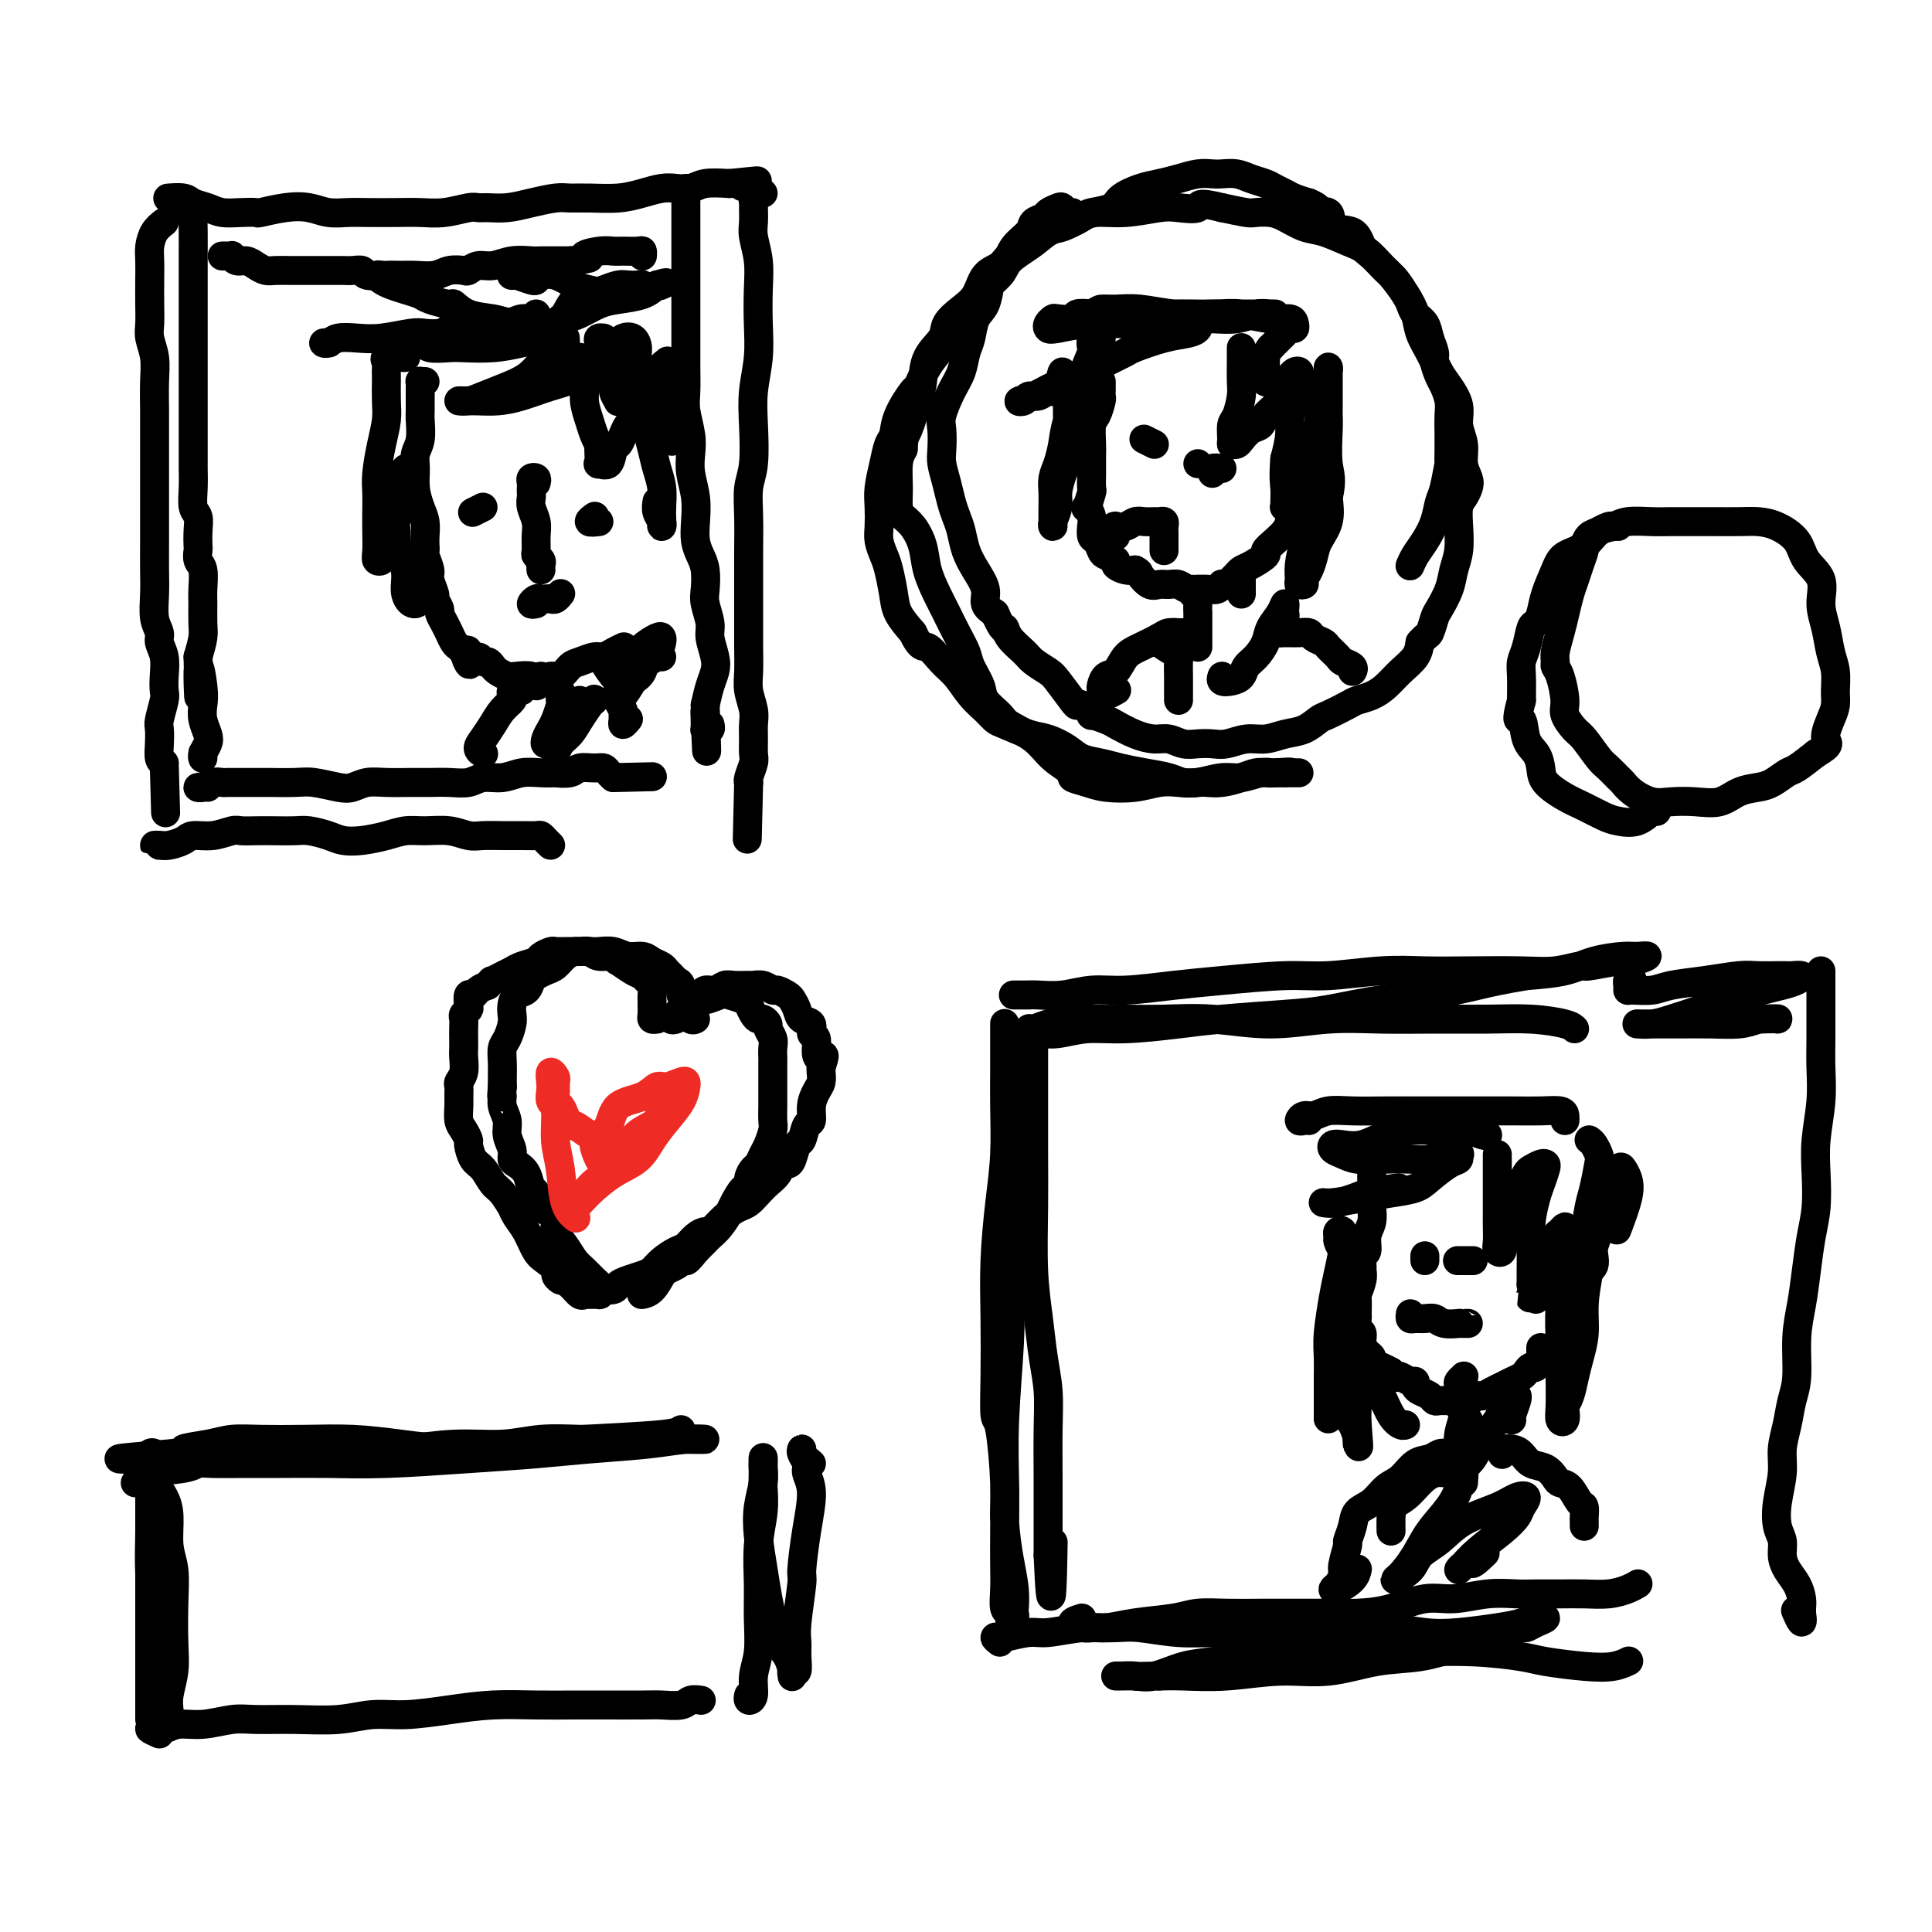 <svg viewBox='0 0 400 400' version='1.1' xmlns='http://www.w3.org/2000/svg' xmlns:xlink='http://www.w3.org/1999/xlink'><g fill='none' stroke='#000000' stroke-width='6' stroke-linecap='round' stroke-linejoin='round'><path d='M38,43c0.453,-0.117 0.906,-0.234 1,0c0.094,0.234 -0.171,0.819 0,1c0.171,0.181 0.778,-0.042 1,0c0.222,0.042 0.060,0.350 0,1c-0.060,0.650 -0.016,1.644 0,3c0.016,1.356 0.004,3.075 0,5c-0.004,1.925 -0.001,4.056 0,6c0.001,1.944 0.000,3.702 0,5c-0.000,1.298 -0.000,2.136 0,3c0.000,0.864 0.000,1.754 0,3c-0.000,1.246 -0.000,2.849 0,4c0.000,1.151 -0.000,1.852 0,3c0.000,1.148 0.000,2.745 0,4c-0.000,1.255 -0.000,2.169 0,3c0.000,0.831 0.000,1.579 0,3c-0.000,1.421 -0.001,3.515 0,5c0.001,1.485 0.004,2.361 0,3c-0.004,0.639 -0.015,1.041 0,2c0.015,0.959 0.057,2.474 0,4c-0.057,1.526 -0.211,3.062 0,4c0.211,0.938 0.788,1.277 1,2c0.212,0.723 0.061,1.830 0,3c-0.061,1.170 -0.030,2.403 0,3c0.030,0.597 0.061,0.556 0,1c-0.061,0.444 -0.213,1.372 0,2c0.213,0.628 0.790,0.957 1,2c0.210,1.043 0.054,2.799 0,4c-0.054,1.201 -0.004,1.848 0,3c0.004,1.152 -0.037,2.810 0,4c0.037,1.190 0.154,1.911 0,3c-0.154,1.089 -0.577,2.544 -1,4'/><path d='M41,136c0.404,14.940 -0.084,5.788 0,3c0.084,-2.788 0.742,0.786 1,3c0.258,2.214 0.118,3.069 0,4c-0.118,0.931 -0.214,1.939 0,3c0.214,1.061 0.737,2.176 1,3c0.263,0.824 0.267,1.359 0,2c-0.267,0.641 -0.803,1.388 -1,2c-0.197,0.612 -0.053,1.088 0,1c0.053,-0.088 0.015,-0.739 0,-1c-0.015,-0.261 -0.008,-0.130 0,0'/><path d='M34,46c-0.732,0.573 -1.464,1.146 -2,2c-0.536,0.854 -0.875,1.989 -1,3c-0.125,1.011 -0.034,1.897 0,3c0.034,1.103 0.013,2.422 0,4c-0.013,1.578 -0.018,3.414 0,5c0.018,1.586 0.057,2.923 0,4c-0.057,1.077 -0.211,1.894 0,3c0.211,1.106 0.789,2.500 1,4c0.211,1.500 0.057,3.106 0,5c-0.057,1.894 -0.015,4.076 0,6c0.015,1.924 0.004,3.590 0,5c-0.004,1.410 -0.001,2.565 0,4c0.001,1.435 0.000,3.151 0,5c-0.000,1.849 -0.000,3.831 0,5c0.000,1.169 0.000,1.525 0,2c-0.000,0.475 -0.001,1.068 0,2c0.001,0.932 0.004,2.203 0,4c-0.004,1.797 -0.016,4.119 0,6c0.016,1.881 0.061,3.321 0,5c-0.061,1.679 -0.226,3.597 0,5c0.226,1.403 0.845,2.291 1,3c0.155,0.709 -0.154,1.237 0,2c0.154,0.763 0.769,1.759 1,3c0.231,1.241 0.076,2.726 0,4c-0.076,1.274 -0.073,2.336 0,3c0.073,0.664 0.215,0.931 0,2c-0.215,1.069 -0.787,2.941 -1,4c-0.213,1.059 -0.067,1.304 0,2c0.067,0.696 0.057,1.841 0,3c-0.057,1.159 -0.159,2.331 0,3c0.159,0.669 0.580,0.834 1,1'/><path d='M34,158c0.500,17.833 0.250,8.917 0,0'/><path d='M33,175c-0.497,0.006 -0.994,0.012 -1,0c-0.006,-0.012 0.479,-0.041 1,0c0.521,0.041 1.078,0.151 2,0c0.922,-0.151 2.210,-0.562 3,-1c0.790,-0.438 1.081,-0.902 2,-1c0.919,-0.098 2.464,0.170 4,0c1.536,-0.170 3.062,-0.777 4,-1c0.938,-0.223 1.289,-0.060 2,0c0.711,0.060 1.783,0.019 3,0c1.217,-0.019 2.579,-0.016 4,0c1.421,0.016 2.899,0.043 4,0c1.101,-0.043 1.823,-0.158 3,0c1.177,0.158 2.807,0.588 4,1c1.193,0.412 1.949,0.804 3,1c1.051,0.196 2.398,0.195 4,0c1.602,-0.195 3.458,-0.584 5,-1c1.542,-0.416 2.772,-0.857 4,-1c1.228,-0.143 2.456,0.014 4,0c1.544,-0.014 3.403,-0.200 5,0c1.597,0.200 2.932,0.786 4,1c1.068,0.214 1.869,0.057 3,0c1.131,-0.057 2.593,-0.012 4,0c1.407,0.012 2.759,-0.007 4,0c1.241,0.007 2.371,0.041 3,0c0.629,-0.041 0.756,-0.155 1,0c0.244,0.155 0.604,0.580 1,1c0.396,0.420 0.827,0.834 1,1c0.173,0.166 0.086,0.083 0,0'/><path d='M35,41c0.080,-0.007 0.160,-0.013 0,0c-0.160,0.013 -0.560,0.046 0,0c0.560,-0.046 2.081,-0.170 3,0c0.919,0.170 1.234,0.634 2,1c0.766,0.366 1.981,0.635 3,1c1.019,0.365 1.843,0.826 3,1c1.157,0.174 2.648,0.060 4,0c1.352,-0.060 2.567,-0.065 3,0c0.433,0.065 0.086,0.199 1,0c0.914,-0.199 3.088,-0.733 5,-1c1.912,-0.267 3.560,-0.268 5,0c1.440,0.268 2.670,0.803 4,1c1.330,0.197 2.759,0.054 4,0c1.241,-0.054 2.293,-0.018 4,0c1.707,0.018 4.068,0.019 6,0c1.932,-0.019 3.436,-0.058 5,0c1.564,0.058 3.187,0.212 5,0c1.813,-0.212 3.817,-0.792 5,-1c1.183,-0.208 1.545,-0.046 2,0c0.455,0.046 1.002,-0.026 2,0c0.998,0.026 2.445,0.150 4,0c1.555,-0.150 3.216,-0.575 5,-1c1.784,-0.425 3.691,-0.849 5,-1c1.309,-0.151 2.020,-0.030 3,0c0.980,0.030 2.229,-0.031 4,0c1.771,0.031 4.063,0.153 6,0c1.937,-0.153 3.517,-0.581 5,-1c1.483,-0.419 2.867,-0.831 4,-1c1.133,-0.169 2.015,-0.097 3,0c0.985,0.097 2.073,0.218 3,0c0.927,-0.218 1.693,-0.777 3,-1c1.307,-0.223 3.153,-0.112 5,0'/><path d='M151,38c9.750,-0.988 4.625,-0.458 3,0c-1.625,0.458 0.250,0.845 1,1c0.750,0.155 0.375,0.077 0,0'/><path d='M158,40c-0.309,-0.086 -0.618,-0.171 -1,0c-0.382,0.171 -0.835,0.600 -1,1c-0.165,0.400 -0.040,0.773 0,1c0.040,0.227 -0.003,0.309 0,1c0.003,0.691 0.053,1.992 0,3c-0.053,1.008 -0.209,1.723 0,3c0.209,1.277 0.784,3.116 1,5c0.216,1.884 0.072,3.813 0,6c-0.072,2.187 -0.071,4.633 0,7c0.071,2.367 0.211,4.655 0,7c-0.211,2.345 -0.775,4.746 -1,7c-0.225,2.254 -0.113,4.360 0,7c0.113,2.640 0.226,5.815 0,8c-0.226,2.185 -0.793,3.379 -1,5c-0.207,1.621 -0.056,3.668 0,6c0.056,2.332 0.015,4.949 0,7c-0.015,2.051 -0.004,3.538 0,4c0.004,0.462 0.001,-0.099 0,1c-0.001,1.099 -0.001,3.857 0,6c0.001,2.143 0.004,3.669 0,5c-0.004,1.331 -0.015,2.467 0,4c0.015,1.533 0.057,3.463 0,5c-0.057,1.537 -0.212,2.681 0,4c0.212,1.319 0.790,2.813 1,4c0.210,1.187 0.053,2.065 0,3c-0.053,0.935 -0.000,1.925 0,3c0.000,1.075 -0.052,2.236 0,3c0.052,0.764 0.210,1.133 0,2c-0.210,0.867 -0.787,2.233 -1,3c-0.213,0.767 -0.061,0.933 0,1c0.061,0.067 0.030,0.033 0,0'/><path d='M155,162c-0.500,20.333 -0.250,10.167 0,0'/><path d='M142,39c0.000,0.333 0.000,0.665 0,1c-0.000,0.335 -0.000,0.672 0,1c0.000,0.328 0.000,0.645 0,1c-0.000,0.355 -0.000,0.747 0,1c0.000,0.253 0.000,0.366 0,1c-0.000,0.634 -0.000,1.789 0,3c0.000,1.211 0.000,2.479 0,4c-0.000,1.521 -0.000,3.294 0,5c0.000,1.706 0.000,3.345 0,5c-0.000,1.655 -0.001,3.326 0,5c0.001,1.674 0.004,3.350 0,5c-0.004,1.650 -0.015,3.274 0,5c0.015,1.726 0.056,3.556 0,5c-0.056,1.444 -0.207,2.503 0,4c0.207,1.497 0.774,3.432 1,5c0.226,1.568 0.112,2.769 0,4c-0.112,1.231 -0.223,2.493 0,4c0.223,1.507 0.782,3.259 1,5c0.218,1.741 0.097,3.471 0,5c-0.097,1.529 -0.171,2.859 0,4c0.171,1.141 0.586,2.094 1,3c0.414,0.906 0.828,1.763 1,3c0.172,1.237 0.102,2.852 0,4c-0.102,1.148 -0.237,1.830 0,3c0.237,1.170 0.845,2.829 1,4c0.155,1.171 -0.144,1.852 0,3c0.144,1.148 0.729,2.761 1,4c0.271,1.239 0.227,2.103 0,3c-0.227,0.897 -0.636,1.828 -1,3c-0.364,1.172 -0.682,2.586 -1,4'/><path d='M146,146c0.614,17.187 0.151,6.654 0,3c-0.151,-3.654 0.012,-0.429 0,1c-0.012,1.429 -0.199,1.064 0,1c0.199,-0.064 0.784,0.175 1,0c0.216,-0.175 0.062,-0.764 0,-1c-0.062,-0.236 -0.031,-0.118 0,0'/><path d='M43,163c-0.913,-0.030 -1.826,-0.061 -2,0c-0.174,0.061 0.389,0.212 1,0c0.611,-0.212 1.268,-0.789 2,-1c0.732,-0.211 1.538,-0.057 2,0c0.462,0.057 0.578,0.015 1,0c0.422,-0.015 1.148,-0.004 2,0c0.852,0.004 1.829,0.000 3,0c1.171,-0.000 2.537,0.003 3,0c0.463,-0.003 0.024,-0.014 1,0c0.976,0.014 3.366,0.053 5,0c1.634,-0.053 2.512,-0.196 4,0c1.488,0.196 3.588,0.732 5,1c1.412,0.268 2.138,0.268 3,0c0.862,-0.268 1.861,-0.804 3,-1c1.139,-0.196 2.420,-0.051 4,0c1.580,0.051 3.461,0.010 5,0c1.539,-0.010 2.736,0.012 4,0c1.264,-0.012 2.596,-0.060 4,0c1.404,0.060 2.882,0.226 4,0c1.118,-0.226 1.877,-0.845 3,-1c1.123,-0.155 2.610,0.154 4,0c1.390,-0.154 2.684,-0.772 4,-1c1.316,-0.228 2.655,-0.065 4,0c1.345,0.065 2.696,0.032 3,0c0.304,-0.032 -0.437,-0.062 0,0c0.437,0.062 2.054,0.216 3,0c0.946,-0.216 1.223,-0.801 2,-1c0.777,-0.199 2.054,-0.012 3,0c0.946,0.012 1.563,-0.151 2,0c0.437,0.151 0.696,0.614 1,1c0.304,0.386 0.652,0.693 1,1'/><path d='M127,161c14.000,-0.333 7.000,-0.167 0,0'/><path d='M46,53c0.305,-0.009 0.609,-0.017 1,0c0.391,0.017 0.867,0.060 1,0c0.133,-0.060 -0.077,-0.223 0,0c0.077,0.223 0.442,0.830 1,1c0.558,0.170 1.308,-0.098 2,0c0.692,0.098 1.324,0.562 2,1c0.676,0.438 1.396,0.849 2,1c0.604,0.151 1.091,0.040 2,0c0.909,-0.040 2.239,-0.011 3,0c0.761,0.011 0.952,0.003 2,0c1.048,-0.003 2.954,-0.002 4,0c1.046,0.002 1.233,0.004 2,0c0.767,-0.004 2.113,-0.015 3,0c0.887,0.015 1.315,0.057 2,0c0.685,-0.057 1.627,-0.212 2,0c0.373,0.212 0.176,0.790 1,1c0.824,0.210 2.670,0.053 4,0c1.330,-0.053 2.143,-0.000 3,0c0.857,0.000 1.759,-0.051 3,0c1.241,0.051 2.821,0.206 4,0c1.179,-0.206 1.956,-0.772 3,-1c1.044,-0.228 2.354,-0.117 3,0c0.646,0.117 0.628,0.242 1,0c0.372,-0.242 1.134,-0.849 2,-1c0.866,-0.151 1.834,0.156 3,0c1.166,-0.156 2.528,-0.774 4,-1c1.472,-0.226 3.054,-0.061 4,0c0.946,0.061 1.255,0.016 2,0c0.745,-0.016 1.927,-0.005 3,0c1.073,0.005 2.036,0.002 3,0'/><path d='M118,54c6.419,-0.630 3.468,-0.704 3,-1c-0.468,-0.296 1.549,-0.812 3,-1c1.451,-0.188 2.336,-0.047 3,0c0.664,0.047 1.106,-0.001 2,0c0.894,0.001 2.240,0.052 3,0c0.760,-0.052 0.935,-0.206 1,0c0.065,0.206 0.018,0.773 0,1c-0.018,0.227 -0.009,0.113 0,0'/><path d='M126,267c-0.629,-0.024 -1.259,-0.048 -1,0c0.259,0.048 1.406,0.168 2,0c0.594,-0.168 0.633,-0.625 1,-1c0.367,-0.375 1.061,-0.668 2,-1c0.939,-0.332 2.124,-0.704 3,-1c0.876,-0.296 1.442,-0.516 2,-1c0.558,-0.484 1.109,-1.230 2,-2c0.891,-0.770 2.121,-1.563 3,-2c0.879,-0.437 1.407,-0.519 2,-1c0.593,-0.481 1.251,-1.362 2,-2c0.749,-0.638 1.590,-1.035 2,-1c0.410,0.035 0.389,0.501 1,0c0.611,-0.501 1.854,-1.969 3,-3c1.146,-1.031 2.195,-1.627 3,-2c0.805,-0.373 1.368,-0.524 2,-1c0.632,-0.476 1.335,-1.276 2,-2c0.665,-0.724 1.291,-1.372 2,-2c0.709,-0.628 1.499,-1.237 2,-2c0.501,-0.763 0.712,-1.680 1,-2c0.288,-0.320 0.654,-0.044 1,0c0.346,0.044 0.671,-0.143 1,-1c0.329,-0.857 0.662,-2.382 1,-3c0.338,-0.618 0.682,-0.329 1,-1c0.318,-0.671 0.611,-2.301 1,-3c0.389,-0.699 0.875,-0.467 1,-1c0.125,-0.533 -0.110,-1.831 0,-3c0.110,-1.169 0.566,-2.210 1,-3c0.434,-0.790 0.848,-1.328 1,-2c0.152,-0.672 0.044,-1.478 0,-2c-0.044,-0.522 -0.022,-0.761 0,-1'/><path d='M170,221c1.149,-3.533 0.520,-2.365 0,-2c-0.520,0.365 -0.931,-0.072 -1,-1c-0.069,-0.928 0.203,-2.345 0,-3c-0.203,-0.655 -0.881,-0.546 -1,-1c-0.119,-0.454 0.320,-1.469 0,-2c-0.320,-0.531 -1.399,-0.577 -2,-1c-0.601,-0.423 -0.724,-1.223 -1,-2c-0.276,-0.777 -0.707,-1.533 -1,-2c-0.293,-0.467 -0.450,-0.647 -1,-1c-0.550,-0.353 -1.493,-0.879 -2,-1c-0.507,-0.121 -0.576,0.164 -1,0c-0.424,-0.164 -1.202,-0.777 -2,-1c-0.798,-0.223 -1.617,-0.056 -2,0c-0.383,0.056 -0.330,-0.000 -1,0c-0.670,0.000 -2.064,0.057 -3,0c-0.936,-0.057 -1.415,-0.226 -2,0c-0.585,0.226 -1.275,0.848 -2,1c-0.725,0.152 -1.486,-0.167 -2,0c-0.514,0.167 -0.782,0.818 -1,1c-0.218,0.182 -0.387,-0.106 -1,0c-0.613,0.106 -1.671,0.606 -2,1c-0.329,0.394 0.072,0.681 0,1c-0.072,0.319 -0.618,0.671 -1,1c-0.382,0.329 -0.600,0.635 -1,1c-0.400,0.365 -0.981,0.788 -1,1c-0.019,0.212 0.522,0.211 1,0c0.478,-0.211 0.891,-0.634 1,-1c0.109,-0.366 -0.086,-0.675 0,-1c0.086,-0.325 0.453,-0.664 1,-1c0.547,-0.336 1.273,-0.668 2,-1'/><path d='M144,207c0.910,-0.407 1.185,0.075 2,0c0.815,-0.075 2.169,-0.707 3,-1c0.831,-0.293 1.140,-0.246 2,0c0.860,0.246 2.272,0.692 3,1c0.728,0.308 0.774,0.478 1,1c0.226,0.522 0.634,1.396 1,2c0.366,0.604 0.690,0.938 1,1c0.310,0.062 0.605,-0.150 1,0c0.395,0.150 0.891,0.660 1,1c0.109,0.340 -0.167,0.509 0,1c0.167,0.491 0.777,1.306 1,2c0.223,0.694 0.060,1.269 0,2c-0.060,0.731 -0.016,1.617 0,2c0.016,0.383 0.004,0.261 0,1c-0.004,0.739 -0.001,2.337 0,3c0.001,0.663 0.001,0.389 0,1c-0.001,0.611 -0.003,2.107 0,3c0.003,0.893 0.012,1.184 0,2c-0.012,0.816 -0.045,2.159 0,3c0.045,0.841 0.167,1.180 0,2c-0.167,0.820 -0.623,2.120 -1,3c-0.377,0.880 -0.675,1.340 -1,2c-0.325,0.660 -0.677,1.519 -1,2c-0.323,0.481 -0.615,0.584 -1,1c-0.385,0.416 -0.862,1.146 -1,2c-0.138,0.854 0.062,1.832 0,2c-0.062,0.168 -0.388,-0.474 -1,0c-0.612,0.474 -1.511,2.063 -2,3c-0.489,0.937 -0.567,1.224 -1,2c-0.433,0.776 -1.219,2.043 -2,3c-0.781,0.957 -1.556,1.604 -2,2c-0.444,0.396 -0.555,0.542 -1,1c-0.445,0.458 -1.222,1.229 -2,2'/><path d='M144,259c-2.721,3.581 -2.024,1.535 -2,1c0.024,-0.535 -0.626,0.441 -1,1c-0.374,0.559 -0.472,0.700 -1,1c-0.528,0.300 -1.486,0.760 -2,1c-0.514,0.240 -0.582,0.260 -1,1c-0.418,0.740 -1.184,2.198 -2,3c-0.816,0.802 -1.681,0.947 -2,1c-0.319,0.053 -0.091,0.015 0,0c0.091,-0.015 0.046,-0.008 0,0'/><path d='M136,211c-0.423,0.060 -0.846,0.119 -1,0c-0.154,-0.119 -0.041,-0.417 0,-1c0.041,-0.583 0.008,-1.451 0,-2c-0.008,-0.549 0.009,-0.777 0,-1c-0.009,-0.223 -0.045,-0.440 0,-1c0.045,-0.560 0.173,-1.464 0,-2c-0.173,-0.536 -0.645,-0.703 -1,-1c-0.355,-0.297 -0.594,-0.725 -1,-1c-0.406,-0.275 -0.980,-0.398 -2,-1c-1.020,-0.602 -2.485,-1.682 -3,-2c-0.515,-0.318 -0.078,0.125 0,0c0.078,-0.125 -0.202,-0.819 -1,-1c-0.798,-0.181 -2.115,0.150 -3,0c-0.885,-0.150 -1.339,-0.779 -2,-1c-0.661,-0.221 -1.528,-0.032 -2,0c-0.472,0.032 -0.550,-0.093 -1,0c-0.450,0.093 -1.273,0.405 -2,1c-0.727,0.595 -1.360,1.473 -2,2c-0.640,0.527 -1.288,0.704 -2,1c-0.712,0.296 -1.487,0.712 -2,1c-0.513,0.288 -0.765,0.447 -1,1c-0.235,0.553 -0.455,1.498 -1,2c-0.545,0.502 -1.417,0.561 -2,1c-0.583,0.439 -0.878,1.257 -1,2c-0.122,0.743 -0.071,1.409 0,2c0.071,0.591 0.163,1.107 0,2c-0.163,0.893 -0.579,2.165 -1,3c-0.421,0.835 -0.845,1.234 -1,2c-0.155,0.766 -0.042,1.898 0,3c0.042,1.102 0.012,2.172 0,3c-0.012,0.828 -0.006,1.414 0,2'/><path d='M104,225c-0.292,3.000 -0.022,2.001 0,2c0.022,-0.001 -0.205,0.998 0,2c0.205,1.002 0.841,2.008 1,3c0.159,0.992 -0.161,1.969 0,3c0.161,1.031 0.802,2.116 1,3c0.198,0.884 -0.049,1.569 0,2c0.049,0.431 0.393,0.610 1,1c0.607,0.390 1.475,0.993 2,2c0.525,1.007 0.705,2.420 1,3c0.295,0.580 0.704,0.329 1,1c0.296,0.671 0.477,2.266 1,3c0.523,0.734 1.386,0.609 2,1c0.614,0.391 0.979,1.298 1,2c0.021,0.702 -0.303,1.200 0,2c0.303,0.800 1.234,1.902 2,3c0.766,1.098 1.368,2.192 2,3c0.632,0.808 1.293,1.331 2,2c0.707,0.669 1.459,1.486 2,2c0.541,0.514 0.870,0.726 1,1c0.130,0.274 0.060,0.609 0,1c-0.060,0.391 -0.109,0.839 0,1c0.109,0.161 0.377,0.037 0,0c-0.377,-0.037 -1.399,0.015 -2,0c-0.601,-0.015 -0.780,-0.097 -1,0c-0.220,0.097 -0.482,0.372 -1,0c-0.518,-0.372 -1.291,-1.392 -2,-2c-0.709,-0.608 -1.355,-0.804 -2,-1'/><path d='M116,265c-1.369,-0.814 -0.790,-1.348 -1,-2c-0.210,-0.652 -1.209,-1.423 -2,-2c-0.791,-0.577 -1.373,-0.961 -2,-2c-0.627,-1.039 -1.298,-2.733 -2,-4c-0.702,-1.267 -1.434,-2.106 -2,-3c-0.566,-0.894 -0.967,-1.843 -1,-2c-0.033,-0.157 0.300,0.479 0,0c-0.300,-0.479 -1.233,-2.072 -2,-3c-0.767,-0.928 -1.368,-1.189 -2,-2c-0.632,-0.811 -1.297,-2.171 -2,-3c-0.703,-0.829 -1.446,-1.127 -2,-2c-0.554,-0.873 -0.919,-2.321 -1,-3c-0.081,-0.679 0.122,-0.590 0,-1c-0.122,-0.410 -0.568,-1.318 -1,-2c-0.432,-0.682 -0.849,-1.138 -1,-2c-0.151,-0.862 -0.037,-2.131 0,-3c0.037,-0.869 -0.004,-1.339 0,-2c0.004,-0.661 0.054,-1.514 0,-2c-0.054,-0.486 -0.211,-0.606 0,-1c0.211,-0.394 0.788,-1.064 1,-2c0.212,-0.936 0.057,-2.138 0,-3c-0.057,-0.862 -0.016,-1.383 0,-2c0.016,-0.617 0.008,-1.332 0,-2c-0.008,-0.668 -0.016,-1.291 0,-2c0.016,-0.709 0.056,-1.504 0,-2c-0.056,-0.496 -0.208,-0.692 0,-1c0.208,-0.308 0.776,-0.726 1,-1c0.224,-0.274 0.104,-0.402 0,-1c-0.104,-0.598 -0.193,-1.665 0,-2c0.193,-0.335 0.667,0.064 1,0c0.333,-0.064 0.524,-0.590 1,-1c0.476,-0.410 1.238,-0.705 2,-1'/><path d='M101,204c0.906,-1.262 0.670,-0.915 1,-1c0.330,-0.085 1.225,-0.600 2,-1c0.775,-0.400 1.430,-0.685 2,-1c0.570,-0.315 1.055,-0.659 2,-1c0.945,-0.341 2.350,-0.680 3,-1c0.650,-0.320 0.545,-0.622 1,-1c0.455,-0.378 1.471,-0.833 2,-1c0.529,-0.167 0.571,-0.045 1,0c0.429,0.045 1.246,0.012 2,0c0.754,-0.012 1.447,-0.003 2,0c0.553,0.003 0.966,-0.000 1,0c0.034,0.000 -0.312,0.004 0,0c0.312,-0.004 1.281,-0.016 2,0c0.719,0.016 1.190,0.060 2,0c0.810,-0.060 1.961,-0.223 3,0c1.039,0.223 1.966,0.833 3,1c1.034,0.167 2.175,-0.110 3,0c0.825,0.110 1.334,0.607 2,1c0.666,0.393 1.489,0.682 2,1c0.511,0.318 0.710,0.667 1,1c0.290,0.333 0.670,0.652 1,1c0.330,0.348 0.609,0.726 1,1c0.391,0.274 0.892,0.445 1,1c0.108,0.555 -0.178,1.494 0,2c0.178,0.506 0.818,0.580 1,1c0.182,0.420 -0.096,1.185 0,2c0.096,0.815 0.564,1.681 1,2c0.436,0.319 0.839,0.091 1,0c0.161,-0.091 0.081,-0.046 0,0'/><path d='M222,44c-0.325,0.107 -0.649,0.214 -1,0c-0.351,-0.214 -0.728,-0.749 -1,-1c-0.272,-0.251 -0.438,-0.220 -1,0c-0.562,0.220 -1.519,0.627 -2,1c-0.481,0.373 -0.485,0.711 -1,1c-0.515,0.289 -1.542,0.530 -2,1c-0.458,0.470 -0.346,1.170 -1,2c-0.654,0.830 -2.072,1.791 -3,3c-0.928,1.209 -1.366,2.668 -2,4c-0.634,1.332 -1.465,2.538 -2,3c-0.535,0.462 -0.773,0.181 -1,1c-0.227,0.819 -0.441,2.740 -1,4c-0.559,1.260 -1.462,1.861 -2,3c-0.538,1.139 -0.712,2.816 -1,4c-0.288,1.184 -0.690,1.877 -1,3c-0.310,1.123 -0.528,2.678 -1,4c-0.472,1.322 -1.199,2.411 -2,4c-0.801,1.589 -1.676,3.677 -2,5c-0.324,1.323 -0.098,1.880 0,3c0.098,1.120 0.068,2.803 0,4c-0.068,1.197 -0.173,1.908 0,3c0.173,1.092 0.623,2.563 1,4c0.377,1.437 0.681,2.838 1,4c0.319,1.162 0.654,2.086 1,3c0.346,0.914 0.704,1.820 1,3c0.296,1.180 0.530,2.634 1,4c0.470,1.366 1.178,2.645 2,4c0.822,1.355 1.760,2.788 2,4c0.240,1.212 -0.217,2.203 0,3c0.217,0.797 1.109,1.398 2,2'/><path d='M206,127c1.828,4.158 1.897,3.054 2,3c0.103,-0.054 0.239,0.942 1,2c0.761,1.058 2.148,2.178 3,3c0.852,0.822 1.170,1.345 2,2c0.830,0.655 2.171,1.441 3,2c0.829,0.559 1.144,0.890 2,2c0.856,1.110 2.251,3.001 3,4c0.749,0.999 0.852,1.108 1,1c0.148,-0.108 0.342,-0.433 1,0c0.658,0.433 1.782,1.625 2,2c0.218,0.375 -0.468,-0.067 0,0c0.468,0.067 2.092,0.644 3,1c0.908,0.356 1.100,0.491 2,1c0.900,0.509 2.509,1.390 4,2c1.491,0.610 2.864,0.948 4,1c1.136,0.052 2.036,-0.181 3,0c0.964,0.181 1.993,0.777 3,1c1.007,0.223 1.991,0.075 3,0c1.009,-0.075 2.044,-0.076 3,0c0.956,0.076 1.834,0.229 3,0c1.166,-0.229 2.620,-0.839 4,-1c1.380,-0.161 2.685,0.127 4,0c1.315,-0.127 2.639,-0.668 4,-1c1.361,-0.332 2.758,-0.456 4,-1c1.242,-0.544 2.328,-1.507 3,-2c0.672,-0.493 0.932,-0.515 2,-1c1.068,-0.485 2.946,-1.431 4,-2c1.054,-0.569 1.284,-0.760 2,-1c0.716,-0.240 1.918,-0.528 3,-1c1.082,-0.472 2.042,-1.126 3,-2c0.958,-0.874 1.912,-1.966 3,-3c1.088,-1.034 2.311,-2.010 3,-3c0.689,-0.990 0.845,-1.995 1,-3'/><path d='M294,133c1.484,-1.682 1.693,-1.387 2,-2c0.307,-0.613 0.713,-2.133 1,-3c0.287,-0.867 0.455,-1.081 1,-2c0.545,-0.919 1.466,-2.543 2,-4c0.534,-1.457 0.682,-2.746 1,-4c0.318,-1.254 0.807,-2.472 1,-4c0.193,-1.528 0.091,-3.368 0,-5c-0.091,-1.632 -0.172,-3.058 0,-4c0.172,-0.942 0.597,-1.399 1,-2c0.403,-0.601 0.783,-1.346 1,-2c0.217,-0.654 0.270,-1.216 0,-2c-0.270,-0.784 -0.863,-1.788 -1,-3c-0.137,-1.212 0.182,-2.630 0,-4c-0.182,-1.370 -0.863,-2.691 -1,-4c-0.137,-1.309 0.272,-2.608 0,-4c-0.272,-1.392 -1.224,-2.879 -2,-4c-0.776,-1.121 -1.376,-1.877 -2,-3c-0.624,-1.123 -1.273,-2.612 -2,-4c-0.727,-1.388 -1.531,-2.674 -2,-4c-0.469,-1.326 -0.603,-2.691 -1,-4c-0.397,-1.309 -1.056,-2.563 -2,-4c-0.944,-1.437 -2.174,-3.057 -3,-4c-0.826,-0.943 -1.248,-1.207 -2,-2c-0.752,-0.793 -1.832,-2.114 -3,-3c-1.168,-0.886 -2.423,-1.337 -4,-2c-1.577,-0.663 -3.477,-1.537 -5,-2c-1.523,-0.463 -2.671,-0.516 -4,-1c-1.329,-0.484 -2.840,-1.400 -4,-2c-1.160,-0.600 -1.971,-0.882 -3,-1c-1.029,-0.118 -2.277,-0.070 -3,0c-0.723,0.070 -0.921,0.163 -2,0c-1.079,-0.163 -3.040,-0.581 -5,-1'/><path d='M253,43c-5.571,-1.397 -4.500,-0.389 -5,0c-0.500,0.389 -2.571,0.160 -4,0c-1.429,-0.160 -2.214,-0.251 -4,0c-1.786,0.251 -4.571,0.843 -7,1c-2.429,0.157 -4.501,-0.121 -6,0c-1.499,0.121 -2.426,0.640 -3,1c-0.574,0.360 -0.796,0.562 -2,1c-1.204,0.438 -3.390,1.114 -5,2c-1.610,0.886 -2.643,1.983 -4,3c-1.357,1.017 -3.039,1.956 -4,3c-0.961,1.044 -1.202,2.194 -2,3c-0.798,0.806 -2.152,1.268 -3,2c-0.848,0.732 -1.189,1.734 -2,3c-0.811,1.266 -2.091,2.795 -3,4c-0.909,1.205 -1.446,2.084 -2,3c-0.554,0.916 -1.126,1.868 -2,3c-0.874,1.132 -2.051,2.443 -3,4c-0.949,1.557 -1.669,3.360 -2,4c-0.331,0.640 -0.274,0.116 -1,1c-0.726,0.884 -2.237,3.177 -3,5c-0.763,1.823 -0.779,3.176 -1,4c-0.221,0.824 -0.647,1.120 -1,2c-0.353,0.880 -0.631,2.346 -1,4c-0.369,1.654 -0.828,3.496 -1,5c-0.172,1.504 -0.057,2.669 0,4c0.057,1.331 0.057,2.827 0,4c-0.057,1.173 -0.172,2.021 0,3c0.172,0.979 0.629,2.088 1,3c0.371,0.912 0.656,1.626 1,3c0.344,1.374 0.746,3.408 1,5c0.254,1.592 0.358,2.740 1,4c0.642,1.260 1.821,2.630 3,4'/><path d='M189,131c1.619,3.471 2.166,2.649 3,3c0.834,0.351 1.953,1.877 3,3c1.047,1.123 2.021,1.844 3,3c0.979,1.156 1.963,2.748 3,4c1.037,1.252 2.128,2.166 3,3c0.872,0.834 1.525,1.588 2,2c0.475,0.412 0.773,0.481 2,1c1.227,0.519 3.385,1.487 5,2c1.615,0.513 2.689,0.571 4,1c1.311,0.429 2.859,1.228 4,2c1.141,0.772 1.874,1.516 3,2c1.126,0.484 2.646,0.708 4,1c1.354,0.292 2.541,0.653 4,1c1.459,0.347 3.191,0.681 5,1c1.809,0.319 3.694,0.622 5,1c1.306,0.378 2.033,0.831 3,1c0.967,0.169 2.174,0.056 3,0c0.826,-0.056 1.271,-0.053 2,0c0.729,0.053 1.742,0.158 3,0c1.258,-0.158 2.760,-0.578 4,-1c1.240,-0.422 2.220,-0.845 3,-1c0.780,-0.155 1.362,-0.042 2,0c0.638,0.042 1.331,0.011 2,0c0.669,-0.011 1.315,-0.003 2,0c0.685,0.003 1.410,0.001 2,0c0.590,-0.001 1.045,-0.000 1,0c-0.045,0.000 -0.589,0.000 -1,0c-0.411,-0.000 -0.689,-0.000 -1,0c-0.311,0.000 -0.656,0.000 -1,0'/><path d='M266,160c2.838,-0.314 -0.567,-0.099 -2,0c-1.433,0.099 -0.893,0.083 -1,0c-0.107,-0.083 -0.860,-0.232 -2,0c-1.140,0.232 -2.667,0.846 -4,1c-1.333,0.154 -2.472,-0.151 -4,0c-1.528,0.151 -3.444,0.759 -5,1c-1.556,0.241 -2.751,0.114 -4,0c-1.249,-0.114 -2.553,-0.216 -4,0c-1.447,0.216 -3.036,0.750 -5,1c-1.964,0.250 -4.304,0.217 -6,0c-1.696,-0.217 -2.748,-0.617 -4,-1c-1.252,-0.383 -2.703,-0.750 -3,-1c-0.297,-0.250 0.561,-0.384 0,-1c-0.561,-0.616 -2.539,-1.715 -4,-3c-1.461,-1.285 -2.404,-2.755 -4,-4c-1.596,-1.245 -3.846,-2.266 -5,-3c-1.154,-0.734 -1.211,-1.182 -2,-2c-0.789,-0.818 -2.308,-2.007 -3,-3c-0.692,-0.993 -0.556,-1.791 -1,-3c-0.444,-1.209 -1.470,-2.829 -2,-4c-0.530,-1.171 -0.566,-1.894 -1,-3c-0.434,-1.106 -1.267,-2.595 -2,-4c-0.733,-1.405 -1.365,-2.726 -2,-4c-0.635,-1.274 -1.273,-2.502 -2,-4c-0.727,-1.498 -1.544,-3.268 -2,-5c-0.456,-1.732 -0.553,-3.427 -1,-5c-0.447,-1.573 -1.245,-3.022 -2,-4c-0.755,-0.978 -1.468,-1.483 -2,-2c-0.532,-0.517 -0.885,-1.046 -1,-2c-0.115,-0.954 0.007,-2.334 0,-4c-0.007,-1.666 -0.145,-3.619 0,-5c0.145,-1.381 0.572,-2.191 1,-3'/><path d='M187,93c0.120,-2.755 0.421,-2.642 1,-4c0.579,-1.358 1.435,-4.187 2,-6c0.565,-1.813 0.840,-2.611 1,-4c0.160,-1.389 0.207,-3.371 1,-5c0.793,-1.629 2.333,-2.905 3,-4c0.667,-1.095 0.462,-2.008 1,-3c0.538,-0.992 1.819,-2.062 3,-3c1.181,-0.938 2.261,-1.745 3,-3c0.739,-1.255 1.135,-2.960 2,-4c0.865,-1.040 2.197,-1.415 3,-2c0.803,-0.585 1.077,-1.379 2,-2c0.923,-0.621 2.496,-1.070 4,-2c1.504,-0.930 2.939,-2.343 4,-3c1.061,-0.657 1.749,-0.560 3,-1c1.251,-0.440 3.065,-1.417 4,-2c0.935,-0.583 0.991,-0.772 2,-1c1.009,-0.228 2.972,-0.495 4,-1c1.028,-0.505 1.121,-1.249 2,-2c0.879,-0.751 2.543,-1.508 4,-2c1.457,-0.492 2.707,-0.720 4,-1c1.293,-0.280 2.629,-0.612 4,-1c1.371,-0.388 2.779,-0.833 4,-1c1.221,-0.167 2.256,-0.056 3,0c0.744,0.056 1.196,0.056 2,0c0.804,-0.056 1.959,-0.170 3,0c1.041,0.170 1.969,0.623 3,1c1.031,0.377 2.166,0.678 3,1c0.834,0.322 1.368,0.664 2,1c0.632,0.336 1.362,0.668 2,1c0.638,0.332 1.182,0.666 2,1c0.818,0.334 1.909,0.667 3,1'/><path d='M271,42c3.603,1.429 1.112,2.001 1,2c-0.112,-0.001 2.157,-0.573 3,0c0.843,0.573 0.260,2.293 1,3c0.740,0.707 2.803,0.401 4,1c1.197,0.599 1.529,2.104 2,3c0.471,0.896 1.082,1.185 2,2c0.918,0.815 2.143,2.158 3,3c0.857,0.842 1.347,1.183 2,2c0.653,0.817 1.470,2.108 2,3c0.530,0.892 0.773,1.384 1,2c0.227,0.616 0.438,1.357 1,2c0.562,0.643 1.474,1.187 2,2c0.526,0.813 0.666,1.893 1,3c0.334,1.107 0.864,2.239 1,3c0.136,0.761 -0.121,1.150 0,2c0.121,0.850 0.621,2.160 1,3c0.379,0.840 0.638,1.210 1,2c0.362,0.790 0.829,2.000 1,3c0.171,1.000 0.047,1.790 0,3c-0.047,1.210 -0.015,2.838 0,4c0.015,1.162 0.015,1.857 0,3c-0.015,1.143 -0.045,2.735 0,3c0.045,0.265 0.164,-0.796 0,0c-0.164,0.796 -0.611,3.448 -1,5c-0.389,1.552 -0.721,2.003 -1,3c-0.279,0.997 -0.506,2.541 -1,4c-0.494,1.459 -1.256,2.834 -2,4c-0.744,1.166 -1.469,2.121 -2,3c-0.531,0.879 -0.866,1.680 -1,2c-0.134,0.320 -0.067,0.160 0,0'/><path d='M208,212c-0.000,-0.089 -0.000,-0.178 0,0c0.000,0.178 0.000,0.622 0,1c-0.000,0.378 -0.000,0.690 0,1c0.000,0.310 0.001,0.617 0,1c-0.001,0.383 -0.003,0.841 0,2c0.003,1.159 0.011,3.018 0,5c-0.011,1.982 -0.042,4.086 0,7c0.042,2.914 0.155,6.639 0,10c-0.155,3.361 -0.578,6.359 -1,10c-0.422,3.641 -0.842,7.926 -1,12c-0.158,4.074 -0.052,7.936 0,12c0.052,4.064 0.052,8.331 0,12c-0.052,3.669 -0.155,6.742 0,8c0.155,1.258 0.567,0.702 1,3c0.433,2.298 0.887,7.449 1,11c0.113,3.551 -0.114,5.500 0,8c0.114,2.500 0.567,5.549 1,8c0.433,2.451 0.844,4.304 1,6c0.156,1.696 0.057,3.235 0,4c-0.057,0.765 -0.072,0.754 0,1c0.072,0.246 0.229,0.748 0,1c-0.229,0.252 -0.846,0.254 -1,0c-0.154,-0.254 0.155,-0.762 0,-1c-0.155,-0.238 -0.773,-0.204 -1,-1c-0.227,-0.796 -0.062,-2.423 0,-4c0.062,-1.577 0.020,-3.104 0,-5c-0.020,-1.896 -0.019,-4.160 0,-7c0.019,-2.840 0.057,-6.256 0,-10c-0.057,-3.744 -0.208,-7.816 0,-13c0.208,-5.184 0.774,-11.481 1,-16c0.226,-4.519 0.113,-7.259 0,-10'/><path d='M209,268c-0.215,-12.199 -0.253,-10.196 0,-12c0.253,-1.804 0.798,-7.416 1,-11c0.202,-3.584 0.061,-5.142 0,-7c-0.061,-1.858 -0.042,-4.017 0,-6c0.042,-1.983 0.106,-3.792 0,-5c-0.106,-1.208 -0.382,-1.816 0,-3c0.382,-1.184 1.423,-2.944 2,-4c0.577,-1.056 0.691,-1.409 1,-2c0.309,-0.591 0.815,-1.420 1,-2c0.185,-0.580 0.050,-0.912 0,-1c-0.050,-0.088 -0.013,0.069 0,0c0.013,-0.069 0.004,-0.365 0,0c-0.004,0.365 -0.001,1.392 0,2c0.001,0.608 0.000,0.799 0,2c-0.000,1.201 -0.001,3.413 0,5c0.001,1.587 0.003,2.550 0,5c-0.003,2.450 -0.012,6.386 0,10c0.012,3.614 0.046,6.904 0,11c-0.046,4.096 -0.170,8.996 0,13c0.170,4.004 0.634,7.112 1,10c0.366,2.888 0.634,5.556 1,8c0.366,2.444 0.830,4.664 1,7c0.170,2.336 0.046,4.789 0,8c-0.046,3.211 -0.012,7.179 0,10c0.012,2.821 0.003,4.496 0,6c-0.003,1.504 -0.001,2.836 0,4c0.001,1.164 0.000,2.160 0,3c-0.000,0.840 -0.000,1.526 0,2c0.000,0.474 0.000,0.737 0,1'/><path d='M217,322c0.689,16.489 0.911,4.711 1,0c0.089,-4.711 0.044,-2.356 0,0'/><path d='M207,340c-0.541,-0.414 -1.082,-0.828 -1,-1c0.082,-0.172 0.787,-0.103 1,0c0.213,0.103 -0.065,0.239 1,0c1.065,-0.239 3.474,-0.852 5,-1c1.526,-0.148 2.169,0.168 4,0c1.831,-0.168 4.851,-0.819 7,-1c2.149,-0.181 3.427,0.109 5,0c1.573,-0.109 3.443,-0.618 6,-1c2.557,-0.382 5.803,-0.638 8,-1c2.197,-0.362 3.346,-0.829 5,-1c1.654,-0.171 3.812,-0.046 6,0c2.188,0.046 4.407,0.013 7,0c2.593,-0.013 5.559,-0.005 8,0c2.441,0.005 4.357,0.008 5,0c0.643,-0.008 0.014,-0.025 1,0c0.986,0.025 3.588,0.094 6,0c2.412,-0.094 4.634,-0.351 7,-1c2.366,-0.649 4.876,-1.691 7,-2c2.124,-0.309 3.862,0.113 6,0c2.138,-0.113 4.675,-0.763 7,-1c2.325,-0.237 4.438,-0.063 6,0c1.562,0.063 2.571,0.014 4,0c1.429,-0.014 3.276,0.007 5,0c1.724,-0.007 3.324,-0.040 5,0c1.676,0.040 3.429,0.155 5,0c1.571,-0.155 2.962,-0.580 4,-1c1.038,-0.420 1.725,-0.834 2,-1c0.275,-0.166 0.137,-0.083 0,0'/><path d='M213,206c0.199,0.000 0.399,0.000 0,0c-0.399,-0.000 -1.395,-0.000 -2,0c-0.605,0.000 -0.817,0.001 -1,0c-0.183,-0.001 -0.336,-0.004 0,0c0.336,0.004 1.162,0.016 2,0c0.838,-0.016 1.687,-0.060 3,0c1.313,0.060 3.089,0.224 5,0c1.911,-0.224 3.959,-0.834 6,-1c2.041,-0.166 4.077,0.114 7,0c2.923,-0.114 6.733,-0.623 10,-1c3.267,-0.377 5.992,-0.623 10,-1c4.008,-0.377 9.301,-0.886 13,-1c3.699,-0.114 5.804,0.165 9,0c3.196,-0.165 7.483,-0.775 11,-1c3.517,-0.225 6.263,-0.064 9,0c2.737,0.064 5.464,0.032 9,0c3.536,-0.032 7.882,-0.065 11,0c3.118,0.065 5.007,0.229 7,0c1.993,-0.229 4.088,-0.850 5,-1c0.912,-0.150 0.641,0.170 2,0c1.359,-0.170 4.347,-0.831 6,-1c1.653,-0.169 1.969,0.153 3,0c1.031,-0.153 2.775,-0.780 3,-1c0.225,-0.220 -1.070,-0.031 -2,0c-0.930,0.031 -1.497,-0.095 -3,0c-1.503,0.095 -3.943,0.410 -6,1c-2.057,0.590 -3.731,1.454 -6,2c-2.269,0.546 -5.135,0.773 -8,1'/><path d='M316,202c-5.647,0.959 -7.265,1.356 -10,2c-2.735,0.644 -6.586,1.535 -10,2c-3.414,0.465 -6.392,0.506 -10,1c-3.608,0.494 -7.845,1.443 -11,2c-3.155,0.557 -5.227,0.723 -9,1c-3.773,0.277 -9.247,0.667 -13,1c-3.753,0.333 -5.786,0.611 -9,1c-3.214,0.389 -7.611,0.890 -11,1c-3.389,0.110 -5.770,-0.171 -8,0c-2.230,0.171 -4.308,0.793 -6,1c-1.692,0.207 -2.996,0.000 -4,0c-1.004,-0.000 -1.708,0.206 -2,0c-0.292,-0.206 -0.173,-0.826 0,-1c0.173,-0.174 0.399,0.097 1,0c0.601,-0.097 1.577,-0.561 3,-1c1.423,-0.439 3.292,-0.851 5,-1c1.708,-0.149 3.256,-0.035 5,0c1.744,0.035 3.683,-0.008 6,0c2.317,0.008 5.010,0.069 8,0c2.990,-0.069 6.276,-0.267 10,0c3.724,0.267 7.886,1.000 12,1c4.114,-0.000 8.180,-0.733 12,-1c3.820,-0.267 7.394,-0.069 11,0c3.606,0.069 7.243,0.008 11,0c3.757,-0.008 7.634,0.037 11,0c3.366,-0.037 6.222,-0.154 9,0c2.778,0.154 5.479,0.580 7,1c1.521,0.420 1.863,0.834 2,1c0.137,0.166 0.068,0.083 0,0'/><path d='M377,201c0.000,0.463 0.000,0.927 0,1c-0.000,0.073 -0.000,-0.244 0,0c0.000,0.244 0.001,1.048 0,2c-0.001,0.952 -0.004,2.052 0,4c0.004,1.948 0.015,4.745 0,7c-0.015,2.255 -0.056,3.967 0,6c0.056,2.033 0.208,4.386 0,7c-0.208,2.614 -0.777,5.488 -1,8c-0.223,2.512 -0.101,4.662 0,7c0.101,2.338 0.181,4.863 0,7c-0.181,2.137 -0.622,3.888 -1,6c-0.378,2.112 -0.693,4.587 -1,7c-0.307,2.413 -0.607,4.763 -1,7c-0.393,2.237 -0.880,4.362 -1,7c-0.120,2.638 0.126,5.789 0,8c-0.126,2.211 -0.626,3.483 -1,5c-0.374,1.517 -0.623,3.281 -1,5c-0.377,1.719 -0.882,3.394 -1,5c-0.118,1.606 0.150,3.143 0,5c-0.150,1.857 -0.718,4.033 -1,6c-0.282,1.967 -0.279,3.723 0,5c0.279,1.277 0.835,2.075 1,3c0.165,0.925 -0.061,1.978 0,3c0.061,1.022 0.409,2.015 1,3c0.591,0.985 1.426,1.963 2,3c0.574,1.037 0.886,2.134 1,3c0.114,0.866 0.031,1.502 0,2c-0.031,0.498 -0.009,0.856 0,1c0.009,0.144 0.004,0.072 0,0'/><path d='M373,334c0.556,3.578 -0.556,1.022 -1,0c-0.444,-1.022 -0.222,-0.511 0,0'/><path d='M224,335c-1.002,0.310 -2.004,0.619 -2,1c0.004,0.381 1.015,0.833 2,1c0.985,0.167 1.944,0.049 2,0c0.056,-0.049 -0.791,-0.027 0,0c0.791,0.027 3.221,0.061 5,0c1.779,-0.061 2.907,-0.216 5,0c2.093,0.216 5.150,0.804 8,1c2.850,0.196 5.491,-0.001 8,0c2.509,0.001 4.886,0.200 8,0c3.114,-0.200 6.966,-0.799 10,-1c3.034,-0.201 5.252,-0.004 8,0c2.748,0.004 6.027,-0.184 9,0c2.973,0.184 5.639,0.739 8,1c2.361,0.261 4.417,0.227 7,0c2.583,-0.227 5.692,-0.647 8,-1c2.308,-0.353 3.816,-0.640 5,-1c1.184,-0.360 2.044,-0.792 3,-1c0.956,-0.208 2.009,-0.193 2,0c-0.009,0.193 -1.080,0.565 -2,1c-0.920,0.435 -1.688,0.933 -2,1c-0.312,0.067 -0.169,-0.296 -1,0c-0.831,0.296 -2.638,1.250 -5,2c-2.362,0.750 -5.281,1.296 -8,2c-2.719,0.704 -5.238,1.565 -8,2c-2.762,0.435 -5.768,0.442 -9,1c-3.232,0.558 -6.692,1.666 -10,2c-3.308,0.334 -6.464,-0.106 -10,0c-3.536,0.106 -7.452,0.759 -11,1c-3.548,0.241 -6.728,0.069 -9,0c-2.272,-0.069 -3.636,-0.034 -5,0'/><path d='M240,347c-6.383,0.155 -4.840,0.041 -5,0c-0.160,-0.041 -2.022,-0.009 -3,0c-0.978,0.009 -1.071,-0.004 -1,0c0.071,0.004 0.305,0.027 1,0c0.695,-0.027 1.850,-0.102 3,0c1.150,0.102 2.293,0.382 4,0c1.707,-0.382 3.977,-1.427 6,-2c2.023,-0.573 3.798,-0.675 6,-1c2.202,-0.325 4.831,-0.871 6,-1c1.169,-0.129 0.878,0.161 3,0c2.122,-0.161 6.658,-0.772 11,-1c4.342,-0.228 8.488,-0.072 12,0c3.512,0.072 6.388,0.061 10,0c3.612,-0.061 7.961,-0.173 12,0c4.039,0.173 7.769,0.631 10,1c2.231,0.369 2.962,0.649 5,1c2.038,0.351 5.381,0.775 8,1c2.619,0.225 4.513,0.253 6,0c1.487,-0.253 2.568,-0.787 3,-1c0.432,-0.213 0.216,-0.107 0,0'/><path d='M338,203c-0.424,-0.082 -0.847,-0.165 -1,0c-0.153,0.165 -0.035,0.577 0,1c0.035,0.423 -0.013,0.857 0,1c0.013,0.143 0.086,-0.004 1,0c0.914,0.004 2.669,0.159 4,0c1.331,-0.159 2.236,-0.631 4,-1c1.764,-0.369 4.385,-0.635 7,-1c2.615,-0.365 5.224,-0.830 7,-1c1.776,-0.170 2.718,-0.046 4,0c1.282,0.046 2.902,0.015 4,0c1.098,-0.015 1.673,-0.015 2,0c0.327,0.015 0.405,0.045 1,0c0.595,-0.045 1.706,-0.167 2,0c0.294,0.167 -0.230,0.621 -1,1c-0.770,0.379 -1.785,0.682 -3,1c-1.215,0.318 -2.628,0.652 -4,1c-1.372,0.348 -2.701,0.710 -4,1c-1.299,0.290 -2.566,0.509 -4,1c-1.434,0.491 -3.033,1.256 -5,2c-1.967,0.744 -4.300,1.467 -6,2c-1.700,0.533 -2.766,0.875 -4,1c-1.234,0.125 -2.636,0.034 -3,0c-0.364,-0.034 0.308,-0.009 1,0c0.692,0.009 1.402,0.003 2,0c0.598,-0.003 1.083,-0.004 2,0c0.917,0.004 2.266,0.011 4,0c1.734,-0.011 3.851,-0.041 6,0c2.149,0.041 4.328,0.155 6,0c1.672,-0.155 2.836,-0.577 4,-1'/><path d='M364,211c4.778,-0.156 4.222,-0.044 4,0c-0.222,0.044 -0.111,0.022 0,0'/><path d='M335,109c-0.671,-0.098 -1.342,-0.197 -2,0c-0.658,0.197 -1.304,0.689 -2,1c-0.696,0.311 -1.443,0.443 -2,1c-0.557,0.557 -0.923,1.541 -1,2c-0.077,0.459 0.134,0.394 0,1c-0.134,0.606 -0.613,1.883 -1,3c-0.387,1.117 -0.682,2.074 -1,3c-0.318,0.926 -0.659,1.820 -1,3c-0.341,1.180 -0.680,2.645 -1,4c-0.320,1.355 -0.619,2.601 -1,4c-0.381,1.399 -0.844,2.952 -1,4c-0.156,1.048 -0.005,1.592 0,2c0.005,0.408 -0.136,0.680 0,1c0.136,0.320 0.549,0.688 1,2c0.451,1.312 0.940,3.566 1,5c0.060,1.434 -0.308,2.046 0,3c0.308,0.954 1.291,2.248 2,3c0.709,0.752 1.145,0.960 2,2c0.855,1.040 2.128,2.911 3,4c0.872,1.089 1.342,1.395 2,2c0.658,0.605 1.504,1.507 2,2c0.496,0.493 0.641,0.576 1,1c0.359,0.424 0.931,1.187 2,2c1.069,0.813 2.634,1.675 4,2c1.366,0.325 2.533,0.112 4,0c1.467,-0.112 3.235,-0.123 5,0c1.765,0.123 3.527,0.380 5,0c1.473,-0.380 2.658,-1.396 4,-2c1.342,-0.604 2.840,-0.797 4,-1c1.160,-0.203 1.981,-0.415 3,-1c1.019,-0.585 2.236,-1.542 3,-2c0.764,-0.458 1.075,-0.417 2,-1c0.925,-0.583 2.462,-1.792 4,-3'/><path d='M376,156c3.503,-2.023 2.260,-2.081 2,-3c-0.260,-0.919 0.463,-2.698 1,-4c0.537,-1.302 0.887,-2.125 1,-3c0.113,-0.875 -0.013,-1.800 0,-3c0.013,-1.200 0.164,-2.673 0,-4c-0.164,-1.327 -0.643,-2.507 -1,-4c-0.357,-1.493 -0.594,-3.298 -1,-5c-0.406,-1.702 -0.982,-3.300 -1,-5c-0.018,-1.700 0.523,-3.503 0,-5c-0.523,-1.497 -2.109,-2.688 -3,-4c-0.891,-1.312 -1.088,-2.744 -2,-4c-0.912,-1.256 -2.539,-2.337 -4,-3c-1.461,-0.663 -2.758,-0.910 -4,-1c-1.242,-0.090 -2.431,-0.024 -4,0c-1.569,0.024 -3.519,0.005 -5,0c-1.481,-0.005 -2.493,0.002 -4,0c-1.507,-0.002 -3.509,-0.013 -5,0c-1.491,0.013 -2.470,0.052 -4,0c-1.530,-0.052 -3.611,-0.194 -5,0c-1.389,0.194 -2.087,0.725 -3,1c-0.913,0.275 -2.041,0.296 -3,1c-0.959,0.704 -1.748,2.093 -3,3c-1.252,0.907 -2.965,1.333 -4,2c-1.035,0.667 -1.391,1.577 -2,3c-0.609,1.423 -1.472,3.361 -2,5c-0.528,1.639 -0.719,2.981 -1,4c-0.281,1.019 -0.650,1.716 -1,2c-0.350,0.284 -0.682,0.153 -1,1c-0.318,0.847 -0.621,2.670 -1,4c-0.379,1.330 -0.833,2.166 -1,3c-0.167,0.834 -0.048,1.667 0,3c0.048,1.333 0.024,3.167 0,5'/><path d='M315,145c-1.425,5.343 -0.486,3.699 0,4c0.486,0.301 0.521,2.546 1,4c0.479,1.454 1.404,2.119 2,3c0.596,0.881 0.862,1.980 1,3c0.138,1.020 0.146,1.961 1,3c0.854,1.039 2.553,2.175 4,3c1.447,0.825 2.643,1.338 4,2c1.357,0.662 2.875,1.474 4,2c1.125,0.526 1.857,0.768 3,1c1.143,0.232 2.698,0.454 4,0c1.302,-0.454 2.350,-1.584 3,-2c0.650,-0.416 0.900,-0.119 1,0c0.100,0.119 0.050,0.059 0,0'/><path d='M33,303c-0.309,-0.819 -0.619,-1.638 -1,-2c-0.381,-0.362 -0.834,-0.265 -1,0c-0.166,0.265 -0.044,0.700 0,1c0.044,0.300 0.012,0.466 0,1c-0.012,0.534 -0.004,1.435 0,2c0.004,0.565 0.004,0.794 0,2c-0.004,1.206 -0.011,3.388 0,5c0.011,1.612 0.040,2.653 0,5c-0.040,2.347 -0.151,6.001 0,9c0.151,2.999 0.562,5.342 1,8c0.438,2.658 0.901,5.630 1,8c0.099,2.370 -0.166,4.139 0,6c0.166,1.861 0.762,3.816 1,5c0.238,1.184 0.117,1.598 0,2c-0.117,0.402 -0.228,0.794 0,1c0.228,0.206 0.797,0.227 1,0c0.203,-0.227 0.040,-0.700 0,-1c-0.040,-0.300 0.041,-0.426 0,-1c-0.041,-0.574 -0.206,-1.595 0,-3c0.206,-1.405 0.783,-3.196 1,-5c0.217,-1.804 0.073,-3.623 0,-6c-0.073,-2.377 -0.074,-5.311 0,-8c0.074,-2.689 0.224,-5.132 0,-7c-0.224,-1.868 -0.823,-3.160 -1,-5c-0.177,-1.840 0.068,-4.226 0,-6c-0.068,-1.774 -0.448,-2.935 -1,-4c-0.552,-1.065 -1.276,-2.032 -2,-3'/><path d='M32,307c-0.558,-2.998 0.047,-1.491 0,-1c-0.047,0.491 -0.745,-0.032 -1,0c-0.255,0.032 -0.068,0.621 0,1c0.068,0.379 0.018,0.548 0,1c-0.018,0.452 -0.005,1.188 0,2c0.005,0.812 0.001,1.701 0,3c-0.001,1.299 -0.000,3.008 0,5c0.000,1.992 0.000,4.267 0,7c-0.000,2.733 -0.000,5.923 0,9c0.000,3.077 0.000,6.040 0,9c-0.000,2.960 -0.000,5.917 0,8c0.000,2.083 0.000,3.292 0,4c-0.000,0.708 -0.000,0.917 0,1c0.000,0.083 0.000,0.042 0,0'/><path d='M33,359c-0.914,-0.414 -1.829,-0.828 -2,-1c-0.171,-0.172 0.400,-0.102 1,0c0.600,0.102 1.227,0.238 2,0c0.773,-0.238 1.690,-0.849 3,-1c1.310,-0.151 3.013,0.157 5,0c1.987,-0.157 4.259,-0.778 6,-1c1.741,-0.222 2.951,-0.045 5,0c2.049,0.045 4.936,-0.043 8,0c3.064,0.043 6.304,0.218 9,0c2.696,-0.218 4.847,-0.829 7,-1c2.153,-0.171 4.308,0.098 7,0c2.692,-0.098 5.920,-0.562 9,-1c3.080,-0.438 6.011,-0.849 9,-1c2.989,-0.151 6.034,-0.041 9,0c2.966,0.041 5.852,0.012 8,0c2.148,-0.012 3.558,-0.007 6,0c2.442,0.007 5.916,0.016 8,0c2.084,-0.016 2.780,-0.057 4,0c1.220,0.057 2.966,0.211 4,0c1.034,-0.211 1.355,-0.788 2,-1c0.645,-0.212 1.613,-0.061 2,0c0.387,0.061 0.194,0.030 0,0'/><path d='M28,307c0.554,-0.762 1.108,-1.525 3,-2c1.892,-0.475 5.120,-0.663 7,-1c1.880,-0.337 2.410,-0.823 3,-1c0.590,-0.177 1.240,-0.047 3,0c1.760,0.047 4.632,0.010 7,0c2.368,-0.010 4.233,0.009 7,0c2.767,-0.009 6.436,-0.044 10,0c3.564,0.044 7.024,0.167 12,0c4.976,-0.167 11.466,-0.623 17,-1c5.534,-0.377 10.110,-0.675 14,-1c3.890,-0.325 7.095,-0.675 11,-1c3.905,-0.325 8.512,-0.623 12,-1c3.488,-0.377 5.857,-0.833 8,-1c2.143,-0.167 4.058,-0.045 4,0c-0.058,0.045 -2.091,0.012 -4,0c-1.909,-0.012 -3.695,-0.004 -5,0c-1.305,0.004 -2.130,0.005 -4,0c-1.870,-0.005 -4.786,-0.017 -7,0c-2.214,0.017 -3.728,0.061 -6,0c-2.272,-0.061 -5.303,-0.227 -8,0c-2.697,0.227 -5.059,0.846 -8,1c-2.941,0.154 -6.460,-0.157 -10,0c-3.540,0.157 -7.100,0.781 -11,1c-3.900,0.219 -8.140,0.034 -12,0c-3.860,-0.034 -7.339,0.083 -11,0c-3.661,-0.083 -7.503,-0.365 -10,0c-2.497,0.365 -3.649,1.376 -6,2c-2.351,0.624 -5.902,0.860 -8,1c-2.098,0.140 -2.742,0.183 -3,0c-0.258,-0.183 -0.129,-0.591 0,-1'/><path d='M33,302c-17.146,0.441 -3.510,-0.456 2,-1c5.510,-0.544 2.896,-0.734 3,-1c0.104,-0.266 2.926,-0.608 5,-1c2.074,-0.392 3.400,-0.835 5,-1c1.600,-0.165 3.475,-0.054 6,0c2.525,0.054 5.700,0.050 9,0c3.300,-0.050 6.725,-0.146 10,0c3.275,0.146 6.401,0.534 10,1c3.599,0.466 7.672,1.011 12,1c4.328,-0.011 8.911,-0.578 13,-1c4.089,-0.422 7.684,-0.701 13,-1c5.316,-0.299 12.354,-0.619 16,-1c3.646,-0.381 3.899,-0.823 4,-1c0.101,-0.177 0.051,-0.088 0,0'/><path d='M168,303c-0.854,-0.715 -1.708,-1.430 -2,-2c-0.292,-0.570 -0.021,-0.995 0,-1c0.021,-0.005 -0.207,0.410 0,1c0.207,0.590 0.850,1.357 1,2c0.150,0.643 -0.193,1.164 0,2c0.193,0.836 0.924,1.988 1,4c0.076,2.012 -0.501,4.884 -1,8c-0.499,3.116 -0.919,6.475 -1,8c-0.081,1.525 0.175,1.215 0,3c-0.175,1.785 -0.783,5.665 -1,8c-0.217,2.335 -0.044,3.127 0,4c0.044,0.873 -0.041,1.828 0,3c0.041,1.172 0.208,2.561 0,3c-0.208,0.439 -0.790,-0.074 -1,0c-0.210,0.074 -0.049,0.733 0,1c0.049,0.267 -0.014,0.141 0,0c0.014,-0.141 0.106,-0.297 0,-1c-0.106,-0.703 -0.409,-1.953 -1,-3c-0.591,-1.047 -1.468,-1.892 -2,-3c-0.532,-1.108 -0.718,-2.479 -1,-4c-0.282,-1.521 -0.660,-3.190 -1,-5c-0.340,-1.810 -0.641,-3.760 -1,-6c-0.359,-2.240 -0.776,-4.771 -1,-7c-0.224,-2.229 -0.256,-4.157 0,-6c0.256,-1.843 0.801,-3.602 1,-5c0.199,-1.398 0.053,-2.437 0,-3c-0.053,-0.563 -0.014,-0.652 0,-1c0.014,-0.348 0.004,-0.957 0,-1c-0.004,-0.043 -0.002,0.478 0,1'/><path d='M158,303c0.004,-3.074 0.015,0.241 0,2c-0.015,1.759 -0.057,1.962 0,3c0.057,1.038 0.212,2.909 0,5c-0.212,2.091 -0.793,4.400 -1,7c-0.207,2.600 -0.040,5.491 0,8c0.040,2.509 -0.046,4.635 0,7c0.046,2.365 0.222,4.970 0,7c-0.222,2.030 -0.844,3.486 -1,5c-0.156,1.514 0.154,3.086 0,4c-0.154,0.914 -0.772,1.169 -1,1c-0.228,-0.169 -0.065,-0.763 0,-1c0.065,-0.237 0.033,-0.119 0,0'/><path d='M88,79c-0.423,0.026 -0.845,0.051 -1,0c-0.155,-0.051 -0.041,-0.179 0,0c0.041,0.179 0.011,0.665 0,1c-0.011,0.335 -0.002,0.519 0,1c0.002,0.481 -0.003,1.259 0,2c0.003,0.741 0.015,1.447 0,2c-0.015,0.553 -0.057,0.955 0,2c0.057,1.045 0.214,2.734 0,4c-0.214,1.266 -0.800,2.110 -1,3c-0.200,0.890 -0.015,1.828 0,3c0.015,1.172 -0.140,2.580 0,4c0.140,1.420 0.574,2.853 1,4c0.426,1.147 0.845,2.007 1,3c0.155,0.993 0.046,2.118 0,3c-0.046,0.882 -0.027,1.519 0,2c0.027,0.481 0.064,0.805 0,1c-0.064,0.195 -0.228,0.261 0,1c0.228,0.739 0.850,2.152 1,3c0.150,0.848 -0.171,1.129 0,2c0.171,0.871 0.833,2.330 1,3c0.167,0.670 -0.162,0.552 0,1c0.162,0.448 0.813,1.463 1,2c0.187,0.537 -0.091,0.595 0,1c0.091,0.405 0.549,1.155 1,2c0.451,0.845 0.894,1.784 1,2c0.106,0.216 -0.126,-0.293 0,0c0.126,0.293 0.611,1.387 1,2c0.389,0.613 0.683,0.747 1,1c0.317,0.253 0.659,0.627 1,1'/><path d='M96,135c1.803,5.195 1.309,1.181 1,0c-0.309,-1.181 -0.433,0.471 0,1c0.433,0.529 1.425,-0.066 2,0c0.575,0.066 0.735,0.792 1,1c0.265,0.208 0.636,-0.102 1,0c0.364,0.102 0.721,0.615 1,1c0.279,0.385 0.479,0.643 1,1c0.521,0.357 1.362,0.814 2,1c0.638,0.186 1.071,0.102 2,0c0.929,-0.102 2.352,-0.223 3,0c0.648,0.223 0.521,0.791 1,1c0.479,0.209 1.566,0.060 2,0c0.434,-0.060 0.217,-0.030 0,0'/><path d='M120,74c0.032,-0.017 0.064,-0.034 0,0c-0.064,0.034 -0.225,0.120 0,1c0.225,0.880 0.834,2.555 1,4c0.166,1.445 -0.113,2.659 0,4c0.113,1.341 0.619,2.810 1,4c0.381,1.190 0.639,2.102 1,3c0.361,0.898 0.827,1.781 1,2c0.173,0.219 0.053,-0.226 0,0c-0.053,0.226 -0.039,1.122 0,2c0.039,0.878 0.105,1.740 0,2c-0.105,0.260 -0.379,-0.080 0,0c0.379,0.080 1.411,0.579 2,0c0.589,-0.579 0.736,-2.236 1,-3c0.264,-0.764 0.644,-0.634 1,-1c0.356,-0.366 0.688,-1.228 1,-2c0.312,-0.772 0.605,-1.453 1,-2c0.395,-0.547 0.891,-0.961 1,-1c0.109,-0.039 -0.168,0.297 0,0c0.168,-0.297 0.781,-1.227 1,-2c0.219,-0.773 0.045,-1.387 0,-2c-0.045,-0.613 0.041,-1.223 0,-2c-0.041,-0.777 -0.207,-1.722 0,-2c0.207,-0.278 0.788,0.111 1,0c0.212,-0.111 0.057,-0.720 0,-1c-0.057,-0.280 -0.015,-0.229 0,0c0.015,0.229 0.004,0.637 0,1c-0.004,0.363 -0.002,0.682 0,1'/><path d='M133,80c1.096,-2.363 0.335,-0.271 0,1c-0.335,1.271 -0.244,1.721 0,3c0.244,1.279 0.640,3.385 1,5c0.360,1.615 0.685,2.737 1,4c0.315,1.263 0.620,2.667 1,4c0.380,1.333 0.833,2.596 1,4c0.167,1.404 0.046,2.948 0,4c-0.046,1.052 -0.016,1.611 0,2c0.016,0.389 0.018,0.608 0,1c-0.018,0.392 -0.057,0.956 0,1c0.057,0.044 0.211,-0.431 0,-1c-0.211,-0.569 -0.788,-1.230 -1,-2c-0.212,-0.770 -0.061,-1.649 0,-2c0.061,-0.351 0.030,-0.176 0,0'/><path d='M125,70c-0.398,-0.053 -0.796,-0.107 -1,0c-0.204,0.107 -0.213,0.374 0,1c0.213,0.626 0.649,1.611 1,3c0.351,1.389 0.616,3.181 1,4c0.384,0.819 0.888,0.666 1,1c0.112,0.334 -0.166,1.155 0,2c0.166,0.845 0.777,1.714 1,2c0.223,0.286 0.060,-0.010 0,0c-0.060,0.010 -0.016,0.326 0,0c0.016,-0.326 0.004,-1.296 0,-2c-0.004,-0.704 -0.002,-1.144 0,-2c0.002,-0.856 0.003,-2.128 0,-3c-0.003,-0.872 -0.008,-1.346 0,-2c0.008,-0.654 0.031,-1.490 0,-2c-0.031,-0.510 -0.114,-0.694 0,-1c0.114,-0.306 0.427,-0.735 1,-1c0.573,-0.265 1.407,-0.368 2,0c0.593,0.368 0.947,1.205 1,2c0.053,0.795 -0.193,1.547 0,3c0.193,1.453 0.826,3.608 1,5c0.174,1.392 -0.112,2.022 0,3c0.112,0.978 0.622,2.303 1,3c0.378,0.697 0.623,0.765 1,1c0.377,0.235 0.886,0.635 1,0c0.114,-0.635 -0.166,-2.306 0,-3c0.166,-0.694 0.779,-0.410 1,-1c0.221,-0.590 0.049,-2.055 0,-3c-0.049,-0.945 0.025,-1.370 0,-2c-0.025,-0.630 -0.150,-1.466 0,-2c0.150,-0.534 0.575,-0.767 1,-1'/><path d='M138,75c0.620,-1.128 0.170,1.551 0,3c-0.170,1.449 -0.059,1.667 0,2c0.059,0.333 0.067,0.780 0,2c-0.067,1.220 -0.210,3.213 0,5c0.210,1.787 0.774,3.368 1,4c0.226,0.632 0.113,0.316 0,0'/><path d='M84,74c-0.083,0.026 -0.166,0.053 -1,0c-0.834,-0.053 -2.420,-0.185 -3,0c-0.580,0.185 -0.156,0.689 0,1c0.156,0.311 0.042,0.431 0,1c-0.042,0.569 -0.014,1.588 0,2c0.014,0.412 0.014,0.217 0,1c-0.014,0.783 -0.042,2.544 0,4c0.042,1.456 0.155,2.609 0,4c-0.155,1.391 -0.577,3.022 -1,5c-0.423,1.978 -0.845,4.305 -1,6c-0.155,1.695 -0.043,2.759 0,4c0.043,1.241 0.015,2.659 0,4c-0.015,1.341 -0.019,2.605 0,4c0.019,1.395 0.062,2.921 0,4c-0.062,1.079 -0.227,1.709 0,2c0.227,0.291 0.848,0.241 1,0c0.152,-0.241 -0.163,-0.673 0,-1c0.163,-0.327 0.804,-0.548 1,-1c0.196,-0.452 -0.052,-1.136 0,-2c0.052,-0.864 0.406,-1.907 1,-3c0.594,-1.093 1.428,-2.236 2,-3c0.572,-0.764 0.882,-1.150 1,-2c0.118,-0.850 0.046,-2.164 0,-3c-0.046,-0.836 -0.064,-1.196 0,-2c0.064,-0.804 0.210,-2.053 0,-2c-0.210,0.053 -0.774,1.409 -1,2c-0.226,0.591 -0.112,0.416 0,1c0.112,0.584 0.222,1.926 0,3c-0.222,1.074 -0.778,1.878 -1,3c-0.222,1.122 -0.111,2.561 0,4'/><path d='M82,110c-0.150,2.955 0.475,3.842 1,5c0.525,1.158 0.950,2.587 1,4c0.050,1.413 -0.274,2.810 0,4c0.274,1.190 1.146,2.175 2,2c0.854,-0.175 1.692,-1.509 2,-2c0.308,-0.491 0.088,-0.140 0,0c-0.088,0.140 -0.044,0.070 0,0'/><path d='M111,65c0.288,0.449 0.576,0.898 0,1c-0.576,0.102 -2.015,-0.145 -3,0c-0.985,0.145 -1.515,0.680 -3,1c-1.485,0.320 -3.924,0.426 -6,1c-2.076,0.574 -3.789,1.617 -5,2c-1.211,0.383 -1.919,0.107 -3,0c-1.081,-0.107 -2.535,-0.044 -3,0c-0.465,0.044 0.058,0.068 0,0c-0.058,-0.068 -0.696,-0.228 -1,0c-0.304,0.228 -0.275,0.846 0,1c0.275,0.154 0.795,-0.154 1,0c0.205,0.154 0.094,0.771 1,1c0.906,0.229 2.830,0.072 4,0c1.170,-0.072 1.588,-0.058 3,0c1.412,0.058 3.818,0.159 6,0c2.182,-0.159 4.140,-0.579 6,-1c1.860,-0.421 3.624,-0.841 5,-1c1.376,-0.159 2.365,-0.055 3,0c0.635,0.055 0.915,0.060 1,0c0.085,-0.060 -0.024,-0.185 0,0c0.024,0.185 0.182,0.678 0,1c-0.182,0.322 -0.703,0.471 -1,1c-0.297,0.529 -0.371,1.437 -1,2c-0.629,0.563 -1.815,0.782 -3,1'/><path d='M112,75c-1.126,1.360 -1.942,2.259 -3,3c-1.058,0.741 -2.357,1.323 -4,2c-1.643,0.677 -3.629,1.449 -5,2c-1.371,0.551 -2.128,0.879 -3,1c-0.872,0.121 -1.858,0.033 -2,0c-0.142,-0.033 0.561,-0.011 1,0c0.439,0.011 0.616,0.010 1,0c0.384,-0.010 0.976,-0.031 2,0c1.024,0.031 2.481,0.113 4,0c1.519,-0.113 3.101,-0.423 5,-1c1.899,-0.577 4.117,-1.423 6,-2c1.883,-0.577 3.433,-0.887 5,-2c1.567,-1.113 3.153,-3.031 4,-4c0.847,-0.969 0.956,-0.991 1,-1c0.044,-0.009 0.022,-0.004 0,0'/><path d='M79,57c-0.494,-0.089 -0.987,-0.179 -1,0c-0.013,0.179 0.455,0.625 1,1c0.545,0.375 1.166,0.679 2,1c0.834,0.321 1.882,0.659 3,1c1.118,0.341 2.307,0.687 3,1c0.693,0.313 0.892,0.595 2,1c1.108,0.405 3.126,0.934 4,1c0.874,0.066 0.603,-0.333 1,0c0.397,0.333 1.463,1.396 3,2c1.537,0.604 3.546,0.750 5,1c1.454,0.250 2.353,0.606 4,1c1.647,0.394 4.042,0.827 5,1c0.958,0.173 0.479,0.087 0,0'/><path d='M111,58c-0.114,0.113 -0.228,0.226 -1,0c-0.772,-0.226 -2.202,-0.793 -3,-1c-0.798,-0.207 -0.963,-0.056 -1,0c-0.037,0.056 0.055,0.015 0,0c-0.055,-0.015 -0.256,-0.006 0,0c0.256,0.006 0.968,0.008 2,0c1.032,-0.008 2.385,-0.028 3,0c0.615,0.028 0.492,0.102 1,0c0.508,-0.102 1.648,-0.382 3,0c1.352,0.382 2.915,1.424 4,2c1.085,0.576 1.693,0.686 3,1c1.307,0.314 3.313,0.831 5,1c1.687,0.169 3.055,-0.011 4,0c0.945,0.011 1.466,0.213 2,0c0.534,-0.213 1.079,-0.842 1,-1c-0.079,-0.158 -0.783,0.153 -1,0c-0.217,-0.153 0.052,-0.770 0,-1c-0.052,-0.230 -0.425,-0.072 -1,0c-0.575,0.072 -1.351,0.059 -2,0c-0.649,-0.059 -1.171,-0.163 -2,0c-0.829,0.163 -1.963,0.594 -3,1c-1.037,0.406 -1.975,0.789 -3,1c-1.025,0.211 -2.137,0.251 -3,1c-0.863,0.749 -1.477,2.208 -2,3c-0.523,0.792 -0.956,0.917 -1,1c-0.044,0.083 0.302,0.125 1,0c0.698,-0.125 1.748,-0.418 3,-1c1.252,-0.582 2.707,-1.455 4,-2c1.293,-0.545 2.425,-0.762 4,-1c1.575,-0.238 3.593,-0.497 5,-1c1.407,-0.503 2.204,-1.252 3,-2'/><path d='M136,59c3.178,-0.933 1.622,-0.267 1,0c-0.622,0.267 -0.311,0.133 0,0'/><path d='M97,66c-0.752,0.445 -1.503,0.890 -2,1c-0.497,0.110 -0.738,-0.115 -1,0c-0.262,0.115 -0.544,0.570 -1,1c-0.456,0.430 -1.086,0.833 -2,1c-0.914,0.167 -2.111,0.096 -3,0c-0.889,-0.096 -1.470,-0.218 -3,0c-1.530,0.218 -4.008,0.776 -6,1c-1.992,0.224 -3.497,0.112 -5,0c-1.503,-0.112 -3.005,-0.226 -4,0c-0.995,0.226 -1.483,0.793 -2,1c-0.517,0.207 -1.062,0.056 -1,0c0.062,-0.056 0.732,-0.016 1,0c0.268,0.016 0.134,0.008 0,0'/><path d='M112,140c0.109,0.277 0.217,0.553 0,1c-0.217,0.447 -0.760,1.064 -1,1c-0.240,-0.064 -0.177,-0.809 0,-1c0.177,-0.191 0.469,0.170 1,0c0.531,-0.170 1.301,-0.873 2,-1c0.699,-0.127 1.328,0.320 2,0c0.672,-0.320 1.387,-1.409 2,-2c0.613,-0.591 1.124,-0.684 2,-1c0.876,-0.316 2.116,-0.855 3,-1c0.884,-0.145 1.412,0.106 2,0c0.588,-0.106 1.235,-0.567 2,-1c0.765,-0.433 1.647,-0.838 2,-1c0.353,-0.162 0.176,-0.081 0,0'/><path d='M127,136c-0.306,-0.002 -0.611,-0.004 -1,0c-0.389,0.004 -0.861,0.015 -1,0c-0.139,-0.015 0.054,-0.055 0,0c-0.054,0.055 -0.355,0.206 0,1c0.355,0.794 1.367,2.230 2,3c0.633,0.770 0.888,0.875 1,1c0.112,0.125 0.083,0.271 0,1c-0.083,0.729 -0.219,2.043 0,3c0.219,0.957 0.795,1.559 1,2c0.205,0.441 0.041,0.720 0,1c-0.041,0.280 0.040,0.560 0,1c-0.040,0.440 -0.203,1.042 0,1c0.203,-0.042 0.772,-0.726 1,-1c0.228,-0.274 0.114,-0.137 0,0'/><path d='M128,138c-0.950,-0.025 -1.900,-0.051 -2,0c-0.100,0.051 0.649,0.178 1,0c0.351,-0.178 0.304,-0.661 1,-1c0.696,-0.339 2.134,-0.534 3,-1c0.866,-0.466 1.158,-1.204 2,-2c0.842,-0.796 2.233,-1.652 3,-2c0.767,-0.348 0.911,-0.189 1,0c0.089,0.189 0.123,0.407 0,1c-0.123,0.593 -0.404,1.562 -1,2c-0.596,0.438 -1.506,0.344 -2,1c-0.494,0.656 -0.571,2.062 -1,3c-0.429,0.938 -1.210,1.409 -2,2c-0.790,0.591 -1.588,1.303 -2,2c-0.412,0.697 -0.436,1.378 0,1c0.436,-0.378 1.332,-1.814 2,-3c0.668,-1.186 1.107,-2.122 2,-3c0.893,-0.878 2.240,-1.698 3,-2c0.760,-0.302 0.931,-0.086 1,0c0.069,0.086 0.034,0.043 0,0'/><path d='M116,143c0.007,0.319 0.013,0.637 0,1c-0.013,0.363 -0.046,0.769 0,1c0.046,0.231 0.169,0.287 0,1c-0.169,0.713 -0.631,2.082 -1,3c-0.369,0.918 -0.646,1.386 -1,2c-0.354,0.614 -0.785,1.374 -1,2c-0.215,0.626 -0.213,1.118 0,1c0.213,-0.118 0.638,-0.848 1,-1c0.362,-0.152 0.661,0.272 1,0c0.339,-0.272 0.718,-1.240 1,-2c0.282,-0.760 0.467,-1.312 1,-2c0.533,-0.688 1.412,-1.513 2,-2c0.588,-0.487 0.884,-0.637 1,-1c0.116,-0.363 0.053,-0.939 0,-1c-0.053,-0.061 -0.095,0.392 0,1c0.095,0.608 0.326,1.370 0,2c-0.326,0.630 -1.210,1.129 -2,2c-0.790,0.871 -1.488,2.113 -2,3c-0.512,0.887 -0.839,1.420 -1,2c-0.161,0.580 -0.156,1.208 0,1c0.156,-0.208 0.465,-1.252 1,-2c0.535,-0.748 1.298,-1.201 2,-2c0.702,-0.799 1.343,-1.942 2,-3c0.657,-1.058 1.328,-2.029 2,-3'/><path d='M122,146c1.310,-1.774 1.083,-1.208 1,-1c-0.083,0.208 -0.024,0.060 0,0c0.024,-0.060 0.012,-0.030 0,0'/><path d='M108,143c-0.832,-0.094 -1.665,-0.188 -2,0c-0.335,0.188 -0.173,0.659 0,1c0.173,0.341 0.357,0.553 0,1c-0.357,0.447 -1.255,1.129 -2,2c-0.745,0.871 -1.338,1.932 -2,3c-0.662,1.068 -1.394,2.142 -2,3c-0.606,0.858 -1.086,1.500 -1,2c0.086,0.500 0.739,0.857 1,1c0.261,0.143 0.131,0.071 0,0'/><path d='M111,100c0.113,-0.399 0.226,-0.797 0,-1c-0.226,-0.203 -0.792,-0.210 -1,0c-0.208,0.210 -0.057,0.636 0,1c0.057,0.364 0.019,0.667 0,1c-0.019,0.333 -0.019,0.697 0,1c0.019,0.303 0.058,0.547 0,1c-0.058,0.453 -0.213,1.115 0,2c0.213,0.885 0.793,1.991 1,3c0.207,1.009 0.041,1.919 0,3c-0.041,1.081 0.041,2.332 0,3c-0.041,0.668 -0.207,0.754 0,1c0.207,0.246 0.788,0.654 1,1c0.212,0.346 0.057,0.632 0,1c-0.057,0.368 -0.016,0.820 0,1c0.016,0.180 0.008,0.090 0,0'/><path d='M111,125c-0.512,0.113 -1.024,0.226 -1,0c0.024,-0.226 0.584,-0.792 1,-1c0.416,-0.208 0.690,-0.060 1,0c0.310,0.060 0.658,0.030 1,0c0.342,-0.030 0.679,-0.060 1,0c0.321,0.060 0.625,0.208 1,0c0.375,-0.208 0.821,-0.774 1,-1c0.179,-0.226 0.089,-0.113 0,0'/><path d='M100,105c-0.833,0.417 -1.667,0.833 -2,1c-0.333,0.167 -0.167,0.083 0,0'/><path d='M124,108c-0.956,0.111 -1.911,0.222 -2,0c-0.089,-0.222 0.689,-0.778 1,-1c0.311,-0.222 0.156,-0.111 0,0'/><path d='M228,81c0.000,-0.295 0.001,-0.589 0,-1c-0.001,-0.411 -0.003,-0.937 0,-1c0.003,-0.063 0.011,0.337 0,1c-0.011,0.663 -0.041,1.589 0,2c0.041,0.411 0.155,0.308 0,1c-0.155,0.692 -0.577,2.178 -1,3c-0.423,0.822 -0.845,0.981 -1,2c-0.155,1.019 -0.042,2.897 0,4c0.042,1.103 0.012,1.431 0,2c-0.012,0.569 -0.007,1.380 0,2c0.007,0.620 0.015,1.051 0,2c-0.015,0.949 -0.053,2.417 0,3c0.053,0.583 0.196,0.280 0,1c-0.196,0.720 -0.732,2.464 -1,3c-0.268,0.536 -0.269,-0.137 0,0c0.269,0.137 0.807,1.082 1,2c0.193,0.918 0.041,1.808 0,2c-0.041,0.192 0.029,-0.313 0,0c-0.029,0.313 -0.158,1.446 0,2c0.158,0.554 0.601,0.529 1,1c0.399,0.471 0.754,1.436 1,2c0.246,0.564 0.384,0.726 1,1c0.616,0.274 1.712,0.661 2,1c0.288,0.339 -0.230,0.630 0,1c0.230,0.370 1.209,0.820 2,1c0.791,0.180 1.396,0.090 2,0'/><path d='M235,118c1.059,0.569 0.707,0.491 1,1c0.293,0.509 1.233,1.604 2,2c0.767,0.396 1.362,0.092 2,0c0.638,-0.092 1.318,0.028 2,0c0.682,-0.028 1.365,-0.204 2,0c0.635,0.204 1.220,0.788 2,1c0.780,0.212 1.754,0.053 2,0c0.246,-0.053 -0.236,-0.000 0,0c0.236,0.000 1.191,-0.052 2,0c0.809,0.052 1.474,0.207 2,0c0.526,-0.207 0.915,-0.776 1,-1c0.085,-0.224 -0.132,-0.102 0,0c0.132,0.102 0.614,0.183 1,0c0.386,-0.183 0.675,-0.630 1,-1c0.325,-0.370 0.684,-0.662 1,-1c0.316,-0.338 0.588,-0.724 1,-1c0.412,-0.276 0.965,-0.444 2,-1c1.035,-0.556 2.554,-1.499 3,-2c0.446,-0.501 -0.179,-0.561 0,-1c0.179,-0.439 1.162,-1.259 2,-2c0.838,-0.741 1.531,-1.403 2,-2c0.469,-0.597 0.715,-1.130 1,-2c0.285,-0.870 0.608,-2.077 1,-3c0.392,-0.923 0.851,-1.561 1,-2c0.149,-0.439 -0.013,-0.678 0,-1c0.013,-0.322 0.199,-0.725 0,-1c-0.199,-0.275 -0.784,-0.420 -1,-1c-0.216,-0.580 -0.062,-1.594 0,-2c0.062,-0.406 0.031,-0.203 0,0'/><path d='M257,73c-0.000,0.173 -0.000,0.347 0,0c0.000,-0.347 0.001,-1.213 0,-1c-0.001,0.213 -0.003,1.507 0,2c0.003,0.493 0.011,0.186 0,1c-0.011,0.814 -0.041,2.750 0,4c0.041,1.250 0.154,1.813 0,3c-0.154,1.187 -0.574,2.998 -1,4c-0.426,1.002 -0.858,1.195 -1,2c-0.142,0.805 0.006,2.223 0,3c-0.006,0.777 -0.166,0.914 0,1c0.166,0.086 0.659,0.122 1,0c0.341,-0.122 0.529,-0.403 1,-1c0.471,-0.597 1.225,-1.511 2,-2c0.775,-0.489 1.571,-0.555 2,-1c0.429,-0.445 0.492,-1.271 1,-2c0.508,-0.729 1.460,-1.361 2,-2c0.540,-0.639 0.669,-1.285 1,-2c0.331,-0.715 0.863,-1.499 1,-2c0.137,-0.501 -0.121,-0.719 0,-1c0.121,-0.281 0.622,-0.625 1,-1c0.378,-0.375 0.635,-0.781 1,-1c0.365,-0.219 0.840,-0.250 1,0c0.160,0.250 0.005,0.782 0,1c-0.005,0.218 0.140,0.122 0,1c-0.140,0.878 -0.563,2.730 -1,4c-0.437,1.270 -0.887,1.957 -1,3c-0.113,1.043 0.111,2.441 0,4c-0.111,1.559 -0.555,3.280 -1,5'/><path d='M266,95c-0.308,3.978 -0.079,4.924 0,6c0.079,1.076 0.006,2.281 0,3c-0.006,0.719 0.054,0.950 0,1c-0.054,0.050 -0.222,-0.082 0,0c0.222,0.082 0.833,0.376 1,0c0.167,-0.376 -0.109,-1.423 0,-2c0.109,-0.577 0.604,-0.683 1,-1c0.396,-0.317 0.695,-0.844 1,-2c0.305,-1.156 0.617,-2.941 1,-4c0.383,-1.059 0.838,-1.390 1,-2c0.162,-0.610 0.030,-1.497 0,-2c-0.030,-0.503 0.041,-0.621 0,-1c-0.041,-0.379 -0.193,-1.018 0,-1c0.193,0.018 0.731,0.695 1,1c0.269,0.305 0.269,0.239 0,1c-0.269,0.761 -0.807,2.348 -1,4c-0.193,1.652 -0.042,3.369 0,4c0.042,0.631 -0.027,0.176 0,1c0.027,0.824 0.150,2.928 0,5c-0.150,2.072 -0.572,4.111 -1,6c-0.428,1.889 -0.862,3.628 -1,5c-0.138,1.372 0.018,2.377 0,3c-0.018,0.623 -0.212,0.866 0,1c0.212,0.134 0.829,0.161 1,0c0.171,-0.161 -0.104,-0.509 0,-1c0.104,-0.491 0.589,-1.123 1,-2c0.411,-0.877 0.749,-1.998 1,-3c0.251,-1.002 0.414,-1.885 1,-3c0.586,-1.115 1.596,-2.461 2,-4c0.404,-1.539 0.202,-3.269 0,-5'/><path d='M275,103c0.928,-3.834 0.249,-4.918 0,-7c-0.249,-2.082 -0.067,-5.163 0,-7c0.067,-1.837 0.018,-2.432 0,-3c-0.018,-0.568 -0.005,-1.109 0,-2c0.005,-0.891 0.002,-2.132 0,-3c-0.002,-0.868 -0.003,-1.363 0,-2c0.003,-0.637 0.011,-1.416 0,-2c-0.011,-0.584 -0.041,-0.972 0,-1c0.041,-0.028 0.155,0.305 0,1c-0.155,0.695 -0.578,1.753 -1,3c-0.422,1.247 -0.845,2.682 -1,4c-0.155,1.318 -0.044,2.519 0,3c0.044,0.481 0.022,0.240 0,0'/><path d='M228,70c-0.415,-0.283 -0.829,-0.566 -1,-1c-0.171,-0.434 -0.097,-1.019 0,-1c0.097,0.019 0.217,0.643 0,1c-0.217,0.357 -0.773,0.447 -1,1c-0.227,0.553 -0.127,1.568 0,2c0.127,0.432 0.280,0.282 0,1c-0.280,0.718 -0.993,2.303 -2,5c-1.007,2.697 -2.308,6.507 -3,9c-0.692,2.493 -0.774,3.668 -1,5c-0.226,1.332 -0.597,2.822 -1,4c-0.403,1.178 -0.840,2.043 -1,3c-0.160,0.957 -0.044,2.006 0,3c0.044,0.994 0.016,1.931 0,3c-0.016,1.069 -0.019,2.268 0,3c0.019,0.732 0.060,0.996 0,1c-0.060,0.004 -0.223,-0.253 0,-1c0.223,-0.747 0.830,-1.984 1,-3c0.170,-1.016 -0.098,-1.812 0,-3c0.098,-1.188 0.562,-2.770 1,-4c0.438,-1.230 0.849,-2.109 1,-3c0.151,-0.891 0.040,-1.794 0,-3c-0.040,-1.206 -0.011,-2.717 0,-4c0.011,-1.283 0.004,-2.340 0,-3c-0.004,-0.660 -0.004,-0.923 0,-2c0.004,-1.077 0.011,-2.969 0,-4c-0.011,-1.031 -0.042,-1.201 0,-1c0.042,0.201 0.155,0.772 0,1c-0.155,0.228 -0.577,0.114 -1,0'/><path d='M220,79c0.180,-4.303 -0.371,-0.561 -1,1c-0.629,1.561 -1.337,0.941 -2,1c-0.663,0.059 -1.280,0.798 -2,1c-0.720,0.202 -1.544,-0.134 -2,0c-0.456,0.134 -0.543,0.739 -1,1c-0.457,0.261 -1.284,0.180 -1,0c0.284,-0.180 1.680,-0.458 3,-1c1.320,-0.542 2.563,-1.349 4,-2c1.437,-0.651 3.069,-1.148 5,-2c1.931,-0.852 4.163,-2.060 6,-3c1.837,-0.940 3.281,-1.614 4,-2c0.719,-0.386 0.715,-0.485 2,-1c1.285,-0.515 3.859,-1.444 6,-2c2.141,-0.556 3.847,-0.737 5,-1c1.153,-0.263 1.752,-0.606 2,-1c0.248,-0.394 0.145,-0.838 0,-1c-0.145,-0.162 -0.333,-0.043 -1,0c-0.667,0.043 -1.814,0.011 -3,0c-1.186,-0.011 -2.412,0.001 -4,0c-1.588,-0.001 -3.539,-0.014 -5,0c-1.461,0.014 -2.431,0.053 -4,0c-1.569,-0.053 -3.737,-0.200 -6,0c-2.263,0.200 -4.619,0.747 -6,1c-1.381,0.253 -1.785,0.212 -2,0c-0.215,-0.212 -0.242,-0.597 0,-1c0.242,-0.403 0.753,-0.826 1,-1c0.247,-0.174 0.231,-0.098 1,0c0.769,0.098 2.322,0.219 3,0c0.678,-0.219 0.479,-0.777 1,-1c0.521,-0.223 1.760,-0.112 3,0'/><path d='M226,65c1.411,-0.695 1.438,-0.932 2,-1c0.562,-0.068 1.657,0.034 3,0c1.343,-0.034 2.933,-0.205 5,0c2.067,0.205 4.611,0.787 7,1c2.389,0.213 4.625,0.057 7,0c2.375,-0.057 4.891,-0.016 7,0c2.109,0.016 3.812,0.008 5,0c1.188,-0.008 1.863,-0.016 2,0c0.137,0.016 -0.263,0.057 -1,0c-0.737,-0.057 -1.809,-0.210 -3,0c-1.191,0.210 -2.500,0.785 -4,1c-1.500,0.215 -3.189,0.072 -5,0c-1.811,-0.072 -3.742,-0.072 -5,0c-1.258,0.072 -1.843,0.215 -3,0c-1.157,-0.215 -2.887,-0.789 -3,-1c-0.113,-0.211 1.391,-0.057 2,0c0.609,0.057 0.322,0.019 1,0c0.678,-0.019 2.322,-0.020 4,0c1.678,0.020 3.392,0.061 5,0c1.608,-0.061 3.111,-0.222 5,0c1.889,0.222 4.163,0.829 6,1c1.837,0.171 3.235,-0.095 4,0c0.765,0.095 0.896,0.549 1,1c0.104,0.451 0.180,0.897 0,1c-0.180,0.103 -0.615,-0.137 -1,0c-0.385,0.137 -0.719,0.652 -1,1c-0.281,0.348 -0.509,0.528 -1,1c-0.491,0.472 -1.246,1.236 -2,2'/><path d='M263,72c-0.847,1.232 -0.966,1.311 -1,2c-0.034,0.689 0.016,1.989 0,3c-0.016,1.011 -0.097,1.735 0,2c0.097,0.265 0.372,0.071 1,0c0.628,-0.071 1.608,-0.020 2,0c0.392,0.020 0.196,0.010 0,0'/><path d='M231,111c-0.013,-0.312 -0.026,-0.623 0,-1c0.026,-0.377 0.090,-0.819 0,-1c-0.090,-0.181 -0.333,-0.101 0,0c0.333,0.101 1.241,0.223 2,0c0.759,-0.223 1.370,-0.793 2,-1c0.630,-0.207 1.279,-0.053 2,0c0.721,0.053 1.514,0.003 2,0c0.486,-0.003 0.666,0.040 1,0c0.334,-0.040 0.821,-0.162 1,0c0.179,0.162 0.048,0.607 0,1c-0.048,0.393 -0.013,0.732 0,1c0.013,0.268 0.003,0.464 0,1c-0.003,0.536 -0.001,1.414 0,2c0.001,0.586 0.000,0.882 0,1c-0.000,0.118 -0.000,0.059 0,0'/><path d='M239,92c-0.833,-0.417 -1.667,-0.833 -2,-1c-0.333,-0.167 -0.167,-0.083 0,0'/><path d='M248,96c0.000,0.000 0.000,0.000 0,0c0.000,0.000 0.000,0.000 0,0c-0.000,-0.000 0.000,0.000 0,0'/><path d='M253,97c-0.844,-0.111 -1.689,-0.222 -2,0c-0.311,0.222 -0.089,0.778 0,1c0.089,0.222 0.044,0.111 0,0'/><path d='M247,123c0.030,-0.547 0.061,-1.095 0,-1c-0.061,0.095 -0.212,0.832 0,1c0.212,0.168 0.789,-0.232 1,0c0.211,0.232 0.057,1.095 0,2c-0.057,0.905 -0.015,1.853 0,2c0.015,0.147 0.004,-0.508 0,0c-0.004,0.508 -0.001,2.178 0,3c0.001,0.822 0.000,0.795 0,1c-0.000,0.205 -0.000,0.643 0,1c0.000,0.357 0.000,0.635 0,1c-0.000,0.365 -0.000,0.819 0,1c0.000,0.181 0.000,0.091 0,0'/><path d='M257,119c0.000,0.332 0.000,0.663 0,1c0.000,0.337 0.000,0.679 0,1c0.000,0.321 0.000,0.622 0,1c0.000,0.378 0.000,0.832 0,1c0.000,0.168 0.000,0.048 0,0c0.000,-0.048 0.000,-0.024 0,0'/><path d='M245,131c0.127,0.001 0.254,0.002 0,0c-0.254,-0.002 -0.890,-0.008 -1,0c-0.110,0.008 0.304,0.031 0,0c-0.304,-0.031 -1.327,-0.117 -2,0c-0.673,0.117 -0.996,0.436 -2,1c-1.004,0.564 -2.690,1.373 -4,2c-1.310,0.627 -2.246,1.071 -3,2c-0.754,0.929 -1.327,2.344 -2,3c-0.673,0.656 -1.447,0.555 -2,1c-0.553,0.445 -0.887,1.436 -1,2c-0.113,0.564 -0.005,0.701 0,1c0.005,0.299 -0.091,0.761 0,1c0.091,0.239 0.371,0.257 1,0c0.629,-0.257 1.608,-0.788 2,-1c0.392,-0.212 0.196,-0.106 0,0'/><path d='M268,131c-0.882,-0.000 -1.765,-0.000 -2,0c-0.235,0.000 0.177,0.000 0,0c-0.177,-0.000 -0.944,-0.001 -1,0c-0.056,0.001 0.600,0.003 1,0c0.400,-0.003 0.545,-0.012 1,0c0.455,0.012 1.220,0.044 2,0c0.780,-0.044 1.575,-0.163 2,0c0.425,0.163 0.480,0.607 1,1c0.520,0.393 1.506,0.735 2,1c0.494,0.265 0.497,0.453 1,1c0.503,0.547 1.508,1.453 2,2c0.492,0.547 0.472,0.734 1,1c0.528,0.266 1.604,0.610 2,1c0.396,0.390 0.113,0.826 0,1c-0.113,0.174 -0.057,0.087 0,0'/><path d='M265,131c0.422,-1.174 0.843,-2.348 1,-3c0.157,-0.652 0.049,-0.782 0,-1c-0.049,-0.218 -0.040,-0.523 0,-1c0.040,-0.477 0.110,-1.127 0,-1c-0.110,0.127 -0.401,1.031 -1,2c-0.599,0.969 -1.508,2.003 -2,3c-0.492,0.997 -0.568,1.955 -1,3c-0.432,1.045 -1.219,2.176 -2,3c-0.781,0.824 -1.554,1.341 -2,2c-0.446,0.659 -0.564,1.458 -1,2c-0.436,0.542 -1.189,0.826 -2,1c-0.811,0.174 -1.680,0.239 -2,0c-0.320,-0.239 -0.091,-0.783 0,-1c0.091,-0.217 0.046,-0.109 0,0'/><path d='M243,135c-1.244,-0.734 -2.488,-1.467 -3,-2c-0.512,-0.533 -0.291,-0.865 0,-1c0.291,-0.135 0.652,-0.074 1,0c0.348,0.074 0.682,0.159 1,0c0.318,-0.159 0.621,-0.562 1,0c0.379,0.562 0.834,2.091 1,3c0.166,0.909 0.045,1.200 0,2c-0.045,0.800 -0.012,2.109 0,3c0.012,0.891 0.003,1.362 0,2c-0.003,0.638 -0.001,1.441 0,2c0.001,0.559 0.000,0.874 0,1c-0.000,0.126 -0.000,0.063 0,0'/><path d='M284,237c-0.000,0.216 -0.000,0.432 0,1c0.000,0.568 0.000,1.489 0,2c-0.000,0.511 -0.000,0.611 0,1c0.000,0.389 0.001,1.066 0,2c-0.001,0.934 -0.004,2.125 0,3c0.004,0.875 0.016,1.432 0,2c-0.016,0.568 -0.061,1.145 0,2c0.061,0.855 0.227,1.987 0,3c-0.227,1.013 -0.846,1.906 -1,3c-0.154,1.094 0.156,2.389 0,3c-0.156,0.611 -0.778,0.539 -1,1c-0.222,0.461 -0.045,1.455 0,2c0.045,0.545 -0.040,0.640 0,1c0.040,0.360 0.207,0.984 0,2c-0.207,1.016 -0.789,2.423 -1,3c-0.211,0.577 -0.053,0.325 0,1c0.053,0.675 -0.001,2.278 0,3c0.001,0.722 0.055,0.564 0,1c-0.055,0.436 -0.221,1.465 0,2c0.221,0.535 0.828,0.577 1,1c0.172,0.423 -0.092,1.227 0,2c0.092,0.773 0.538,1.517 1,2c0.462,0.483 0.938,0.707 1,1c0.062,0.293 -0.291,0.656 0,1c0.291,0.344 1.226,0.670 2,1c0.774,0.330 1.387,0.665 2,1'/><path d='M288,284c1.277,1.636 0.968,1.226 1,1c0.032,-0.226 0.403,-0.268 1,0c0.597,0.268 1.421,0.845 2,1c0.579,0.155 0.915,-0.112 1,0c0.085,0.112 -0.080,0.604 0,1c0.080,0.396 0.405,0.694 1,1c0.595,0.306 1.460,0.618 2,1c0.540,0.382 0.756,0.834 1,1c0.244,0.166 0.516,0.046 1,0c0.484,-0.046 1.180,-0.016 2,0c0.820,0.016 1.763,0.019 2,0c0.237,-0.019 -0.232,-0.061 0,0c0.232,0.061 1.164,0.224 2,0c0.836,-0.224 1.575,-0.833 2,-1c0.425,-0.167 0.537,0.110 1,0c0.463,-0.110 1.276,-0.606 2,-1c0.724,-0.394 1.360,-0.684 2,-1c0.640,-0.316 1.285,-0.657 2,-1c0.715,-0.343 1.502,-0.688 2,-1c0.498,-0.312 0.708,-0.591 1,-1c0.292,-0.409 0.667,-0.950 1,-1c0.333,-0.050 0.625,0.389 1,0c0.375,-0.389 0.832,-1.607 1,-2c0.168,-0.393 0.045,0.039 0,0c-0.045,-0.039 -0.012,-0.549 0,-1c0.012,-0.451 0.003,-0.843 0,-1c-0.003,-0.157 -0.002,-0.078 0,0'/><path d='M310,240c-0.000,-0.500 -0.000,-1.000 0,-1c0.000,-0.000 0.000,0.500 0,1c-0.000,0.500 -0.000,1.001 0,2c0.000,0.999 0.000,2.498 0,4c-0.000,1.502 -0.001,3.008 0,4c0.001,0.992 0.004,1.469 0,2c-0.004,0.531 -0.016,1.117 0,2c0.016,0.883 0.060,2.064 0,3c-0.060,0.936 -0.223,1.629 0,2c0.223,0.371 0.833,0.420 1,0c0.167,-0.420 -0.109,-1.311 0,-2c0.109,-0.689 0.603,-1.178 1,-2c0.397,-0.822 0.698,-1.978 1,-3c0.302,-1.022 0.605,-1.909 1,-3c0.395,-1.091 0.883,-2.387 1,-3c0.117,-0.613 -0.137,-0.543 0,-1c0.137,-0.457 0.664,-1.442 1,-2c0.336,-0.558 0.479,-0.690 1,-1c0.521,-0.310 1.419,-0.797 2,-1c0.581,-0.203 0.846,-0.120 1,0c0.154,0.120 0.199,0.277 0,1c-0.199,0.723 -0.642,2.010 -1,3c-0.358,0.990 -0.632,1.682 -1,3c-0.368,1.318 -0.831,3.260 -1,5c-0.169,1.740 -0.046,3.276 0,5c0.046,1.724 0.013,3.635 0,5c-0.013,1.365 -0.007,2.182 0,3'/><path d='M317,266c-0.374,4.245 -0.308,2.357 0,2c0.308,-0.357 0.857,0.817 1,1c0.143,0.183 -0.120,-0.625 0,-1c0.120,-0.375 0.624,-0.318 1,-1c0.376,-0.682 0.625,-2.105 1,-3c0.375,-0.895 0.875,-1.264 1,-2c0.125,-0.736 -0.124,-1.841 0,-3c0.124,-1.159 0.622,-2.373 1,-3c0.378,-0.627 0.637,-0.669 1,-1c0.363,-0.331 0.830,-0.953 1,-1c0.170,-0.047 0.042,0.480 0,1c-0.042,0.520 0.003,1.032 0,2c-0.003,0.968 -0.053,2.392 0,4c0.053,1.608 0.211,3.399 0,5c-0.211,1.601 -0.790,3.010 -1,5c-0.210,1.990 -0.053,4.559 0,7c0.053,2.441 0.000,4.752 0,7c-0.000,2.248 0.052,4.432 0,6c-0.052,1.568 -0.207,2.521 0,3c0.207,0.479 0.776,0.484 1,0c0.224,-0.484 0.101,-1.458 0,-2c-0.101,-0.542 -0.181,-0.653 0,-1c0.181,-0.347 0.622,-0.929 1,-2c0.378,-1.071 0.692,-2.629 1,-4c0.308,-1.371 0.608,-2.553 1,-4c0.392,-1.447 0.875,-3.159 1,-5c0.125,-1.841 -0.107,-3.812 0,-6c0.107,-2.188 0.554,-4.594 1,-7'/><path d='M329,263c1.094,-5.740 0.829,-4.589 1,-5c0.171,-0.411 0.778,-2.384 1,-3c0.222,-0.616 0.060,0.123 0,0c-0.060,-0.123 -0.016,-1.110 0,-2c0.016,-0.890 0.005,-1.683 0,-2c-0.005,-0.317 -0.002,-0.159 0,0'/><path d='M308,235c-0.124,0.113 -0.248,0.227 -1,0c-0.752,-0.227 -2.132,-0.793 -3,-1c-0.868,-0.207 -1.224,-0.054 -2,0c-0.776,0.054 -1.971,0.008 -3,0c-1.029,-0.008 -1.893,0.023 -3,0c-1.107,-0.023 -2.458,-0.098 -4,0c-1.542,0.098 -3.276,0.369 -5,1c-1.724,0.631 -3.437,1.622 -5,2c-1.563,0.378 -2.975,0.144 -4,0c-1.025,-0.144 -1.662,-0.196 -2,0c-0.338,0.196 -0.376,0.641 0,1c0.376,0.359 1.168,0.633 2,1c0.832,0.367 1.706,0.826 3,1c1.294,0.174 3.010,0.061 5,0c1.990,-0.061 4.256,-0.070 6,0c1.744,0.070 2.966,0.218 4,0c1.034,-0.218 1.881,-0.803 3,-1c1.119,-0.197 2.511,-0.005 3,0c0.489,0.005 0.075,-0.178 0,0c-0.075,0.178 0.190,0.716 0,1c-0.190,0.284 -0.835,0.313 -2,1c-1.165,0.687 -2.850,2.030 -4,3c-1.150,0.970 -1.764,1.566 -3,2c-1.236,0.434 -3.095,0.706 -5,1c-1.905,0.294 -3.856,0.609 -6,1c-2.144,0.391 -4.482,0.857 -6,1c-1.518,0.143 -2.216,-0.039 -2,0c0.216,0.039 1.348,0.297 3,0c1.652,-0.297 3.826,-1.148 6,-2'/><path d='M283,247c2.422,-0.533 4.978,-0.867 6,-1c1.022,-0.133 0.511,-0.067 0,0'/><path d='M271,232c-0.291,-0.033 -0.582,-0.065 -1,0c-0.418,0.065 -0.964,0.228 -1,0c-0.036,-0.228 0.438,-0.846 1,-1c0.562,-0.154 1.214,0.155 2,0c0.786,-0.155 1.708,-0.774 3,-1c1.292,-0.226 2.956,-0.061 5,0c2.044,0.061 4.468,0.016 7,0c2.532,-0.016 5.172,-0.005 8,0c2.828,0.005 5.844,0.004 9,0c3.156,-0.004 6.453,-0.011 9,0c2.547,0.011 4.343,0.042 6,0c1.657,-0.042 3.176,-0.156 4,0c0.824,0.156 0.953,0.580 1,1c0.047,0.420 0.014,0.834 0,1c-0.014,0.166 -0.007,0.083 0,0'/><path d='M278,259c-0.431,-0.759 -0.862,-1.517 -1,-2c-0.138,-0.483 0.016,-0.690 0,-1c-0.016,-0.310 -0.204,-0.723 0,-1c0.204,-0.277 0.798,-0.419 1,0c0.202,0.419 0.012,1.400 0,2c-0.012,0.600 0.154,0.820 0,2c-0.154,1.180 -0.630,3.320 -1,5c-0.370,1.680 -0.635,2.902 -1,5c-0.365,2.098 -0.830,5.074 -1,7c-0.170,1.926 -0.046,2.801 0,5c0.046,2.199 0.012,5.721 0,8c-0.012,2.279 -0.003,3.314 0,4c0.003,0.686 0.001,1.023 0,1c-0.001,-0.023 -0.000,-0.407 0,-1c0.000,-0.593 -0.001,-1.396 0,-2c0.001,-0.604 0.003,-1.007 0,-2c-0.003,-0.993 -0.012,-2.574 0,-4c0.012,-1.426 0.046,-2.698 0,-4c-0.046,-1.302 -0.170,-2.634 0,-4c0.170,-1.366 0.634,-2.765 1,-4c0.366,-1.235 0.634,-2.306 1,-3c0.366,-0.694 0.830,-1.010 1,-1c0.170,0.010 0.046,0.346 0,1c-0.046,0.654 -0.014,1.627 0,3c0.014,1.373 0.010,3.147 0,4c-0.010,0.853 -0.027,0.785 0,2c0.027,1.215 0.098,3.713 0,6c-0.098,2.287 -0.366,4.361 0,6c0.366,1.639 1.366,2.841 2,4c0.634,1.159 0.901,2.273 1,3c0.099,0.727 0.028,1.065 0,1c-0.028,-0.065 -0.014,-0.532 0,-1'/><path d='M281,298c0.614,3.857 0.150,-0.500 0,-3c-0.150,-2.500 0.015,-3.142 0,-4c-0.015,-0.858 -0.210,-1.931 0,-3c0.210,-1.069 0.825,-2.135 1,-3c0.175,-0.865 -0.091,-1.530 0,-2c0.091,-0.470 0.538,-0.743 1,-1c0.462,-0.257 0.939,-0.496 1,0c0.061,0.496 -0.295,1.726 0,3c0.295,1.274 1.242,2.590 2,4c0.758,1.410 1.327,2.914 2,4c0.673,1.086 1.450,1.754 2,2c0.550,0.246 0.871,0.070 1,0c0.129,-0.070 0.064,-0.035 0,0'/><path d='M329,236c0.316,0.222 0.632,0.443 1,1c0.368,0.557 0.789,1.449 1,2c0.211,0.551 0.214,0.760 0,2c-0.214,1.240 -0.643,3.510 -1,5c-0.357,1.490 -0.642,2.201 -1,4c-0.358,1.799 -0.789,4.688 -1,7c-0.211,2.312 -0.202,4.047 0,5c0.202,0.953 0.596,1.123 1,1c0.404,-0.123 0.816,-0.539 1,-1c0.184,-0.461 0.138,-0.965 0,-2c-0.138,-1.035 -0.370,-2.600 0,-4c0.370,-1.400 1.342,-2.636 2,-4c0.658,-1.364 1.003,-2.858 1,-4c-0.003,-1.142 -0.353,-1.933 0,-3c0.353,-1.067 1.408,-2.411 2,-3c0.592,-0.589 0.722,-0.423 1,0c0.278,0.423 0.703,1.103 1,2c0.297,0.897 0.464,2.011 0,4c-0.464,1.989 -1.561,4.854 -2,6c-0.439,1.146 -0.219,0.573 0,0'/><path d='M304,295c0.226,-0.129 0.452,-0.258 0,-1c-0.452,-0.742 -1.581,-2.097 -2,-3c-0.419,-0.903 -0.126,-1.353 0,-2c0.126,-0.647 0.086,-1.492 0,-2c-0.086,-0.508 -0.220,-0.678 0,-1c0.220,-0.322 0.792,-0.796 1,-1c0.208,-0.204 0.052,-0.138 0,0c-0.052,0.138 0.000,0.348 0,1c-0.000,0.652 -0.053,1.745 0,3c0.053,1.255 0.211,2.670 0,4c-0.211,1.330 -0.790,2.573 -1,4c-0.210,1.427 -0.051,3.036 0,4c0.051,0.964 -0.007,1.281 0,2c0.007,0.719 0.080,1.839 0,2c-0.080,0.161 -0.312,-0.636 0,-1c0.312,-0.364 1.168,-0.296 2,-1c0.832,-0.704 1.641,-2.181 2,-3c0.359,-0.819 0.268,-0.980 1,-2c0.732,-1.020 2.288,-2.899 3,-4c0.712,-1.101 0.579,-1.423 1,-2c0.421,-0.577 1.395,-1.408 2,-2c0.605,-0.592 0.842,-0.943 1,-1c0.158,-0.057 0.238,0.181 0,1c-0.238,0.819 -0.795,2.221 -1,3c-0.205,0.779 -0.059,0.937 0,1c0.059,0.063 0.029,0.032 0,0'/><path d='M303,307c0.126,-1.713 0.252,-3.427 0,-4c-0.252,-0.573 -0.882,-0.007 -1,0c-0.118,0.007 0.275,-0.547 0,-1c-0.275,-0.453 -1.217,-0.805 -2,-1c-0.783,-0.195 -1.406,-0.233 -2,0c-0.594,0.233 -1.159,0.738 -2,1c-0.841,0.262 -1.959,0.282 -3,1c-1.041,0.718 -2.005,2.134 -3,3c-0.995,0.866 -2.022,1.182 -3,2c-0.978,0.818 -1.907,2.139 -3,3c-1.093,0.861 -2.349,1.264 -3,2c-0.651,0.736 -0.695,1.807 -1,3c-0.305,1.193 -0.869,2.508 -1,3c-0.131,0.492 0.171,0.159 0,1c-0.171,0.841 -0.815,2.854 -1,4c-0.185,1.146 0.090,1.426 0,2c-0.090,0.574 -0.546,1.442 -1,2c-0.454,0.558 -0.906,0.804 -1,1c-0.094,0.196 0.171,0.341 1,0c0.829,-0.341 2.223,-1.169 3,-2c0.777,-0.831 0.936,-1.666 1,-2c0.064,-0.334 0.032,-0.167 0,0'/><path d='M311,301c-0.013,0.114 -0.025,0.229 0,0c0.025,-0.229 0.089,-0.800 0,-1c-0.089,-0.200 -0.330,-0.027 0,0c0.330,0.027 1.230,-0.091 2,0c0.770,0.091 1.410,0.392 2,1c0.590,0.608 1.131,1.523 2,2c0.869,0.477 2.068,0.517 3,1c0.932,0.483 1.598,1.410 2,2c0.402,0.590 0.538,0.844 1,1c0.462,0.156 1.248,0.212 2,1c0.752,0.788 1.469,2.306 2,3c0.531,0.694 0.874,0.564 1,1c0.126,0.436 0.034,1.436 0,2c-0.034,0.564 -0.009,0.690 0,1c0.009,0.310 0.003,0.803 0,1c-0.003,0.197 -0.001,0.099 0,0'/><path d='M288,317c-0.019,-1.174 -0.038,-2.348 0,-3c0.038,-0.652 0.135,-0.781 0,-1c-0.135,-0.219 -0.500,-0.528 0,-1c0.500,-0.472 1.865,-1.108 3,-2c1.135,-0.892 2.041,-2.040 3,-3c0.959,-0.960 1.971,-1.731 3,-2c1.029,-0.269 2.075,-0.037 3,0c0.925,0.037 1.727,-0.123 2,0c0.273,0.123 0.016,0.528 0,1c-0.016,0.472 0.211,1.012 0,2c-0.211,0.988 -0.858,2.424 -2,4c-1.142,1.576 -2.779,3.293 -4,5c-1.221,1.707 -2.025,3.405 -3,5c-0.975,1.595 -2.120,3.089 -3,4c-0.880,0.911 -1.495,1.241 -1,1c0.495,-0.241 2.099,-1.051 3,-2c0.901,-0.949 1.098,-2.037 2,-3c0.902,-0.963 2.509,-1.801 4,-3c1.491,-1.199 2.865,-2.760 5,-4c2.135,-1.240 5.029,-2.159 7,-3c1.971,-0.841 3.019,-1.605 4,-2c0.981,-0.395 1.897,-0.423 2,0c0.103,0.423 -0.606,1.297 -1,2c-0.394,0.703 -0.474,1.237 -1,2c-0.526,0.763 -1.498,1.757 -3,3c-1.502,1.243 -3.535,2.736 -5,4c-1.465,1.264 -2.362,2.297 -3,3c-0.638,0.703 -1.018,1.074 -1,1c0.018,-0.074 0.434,-0.593 1,-1c0.566,-0.407 1.283,-0.704 2,-1'/><path d='M305,323c-0.956,1.800 1.156,-0.200 2,-1c0.844,-0.800 0.422,-0.400 0,0'/><path d='M292,272c-0.066,0.425 -0.132,0.850 0,1c0.132,0.150 0.464,0.026 1,0c0.536,-0.026 1.278,0.046 2,0c0.722,-0.046 1.426,-0.208 2,0c0.574,0.208 1.019,0.788 2,1c0.981,0.212 2.498,0.057 3,0c0.502,-0.057 -0.010,-0.015 0,0c0.010,0.015 0.541,0.004 1,0c0.459,-0.004 0.845,-0.001 1,0c0.155,0.001 0.077,0.001 0,0'/><path d='M295,261c0.000,-0.417 0.000,-0.833 0,-1c0.000,-0.167 0.000,-0.083 0,0'/><path d='M305,261c-1.250,0.000 -2.500,0.000 -3,0c-0.500,0.000 -0.250,0.000 0,0'/></g>
<g fill='none' stroke='#EE2B24' stroke-width='6' stroke-linecap='round' stroke-linejoin='round'><path d='M124,240c-0.482,-1.073 -0.964,-2.146 -1,-3c-0.036,-0.854 0.375,-1.491 1,-2c0.625,-0.509 1.465,-0.892 2,-2c0.535,-1.108 0.767,-2.942 2,-4c1.233,-1.058 3.469,-1.342 5,-2c1.531,-0.658 2.358,-1.691 3,-2c0.642,-0.309 1.099,0.108 2,0c0.901,-0.108 2.247,-0.739 3,-1c0.753,-0.261 0.914,-0.153 1,0c0.086,0.153 0.096,0.352 0,1c-0.096,0.648 -0.299,1.747 -1,3c-0.701,1.253 -1.899,2.660 -3,4c-1.101,1.340 -2.103,2.613 -3,4c-0.897,1.387 -1.689,2.888 -3,4c-1.311,1.112 -3.142,1.834 -5,3c-1.858,1.166 -3.742,2.778 -5,4c-1.258,1.222 -1.891,2.056 -2,2c-0.109,-0.056 0.305,-1.002 1,-2c0.695,-0.998 1.671,-2.048 3,-3c1.329,-0.952 3.010,-1.806 4,-3c0.990,-1.194 1.289,-2.729 2,-4c0.711,-1.271 1.835,-2.278 3,-3c1.165,-0.722 2.373,-1.159 3,-2c0.627,-0.841 0.674,-2.086 1,-3c0.326,-0.914 0.933,-1.496 1,-1c0.067,0.496 -0.405,2.071 -1,3c-0.595,0.929 -1.314,1.212 -2,2c-0.686,0.788 -1.339,2.082 -2,3c-0.661,0.918 -1.331,1.459 -2,2'/><path d='M131,238c-1.551,2.060 -2.429,2.709 -3,3c-0.571,0.291 -0.833,0.222 -1,0c-0.167,-0.222 -0.237,-0.598 0,-1c0.237,-0.402 0.782,-0.829 1,-1c0.218,-0.171 0.109,-0.085 0,0'/><path d='M123,235c-0.107,0.239 -0.213,0.477 -1,0c-0.787,-0.477 -2.253,-1.671 -3,-2c-0.747,-0.329 -0.774,0.207 -1,0c-0.226,-0.207 -0.649,-1.159 -1,-2c-0.351,-0.841 -0.629,-1.573 -1,-2c-0.371,-0.427 -0.835,-0.551 -1,-1c-0.165,-0.449 -0.030,-1.225 0,-2c0.030,-0.775 -0.044,-1.551 0,-2c0.044,-0.449 0.207,-0.572 0,-1c-0.207,-0.428 -0.783,-1.159 -1,-1c-0.217,0.159 -0.073,1.210 0,2c0.073,0.790 0.075,1.321 0,2c-0.075,0.679 -0.229,1.508 0,2c0.229,0.492 0.839,0.647 1,2c0.161,1.353 -0.128,3.904 0,6c0.128,2.096 0.674,3.737 1,6c0.326,2.263 0.434,5.148 1,7c0.566,1.852 1.590,2.672 2,3c0.410,0.328 0.205,0.164 0,0'/></g>
</svg>